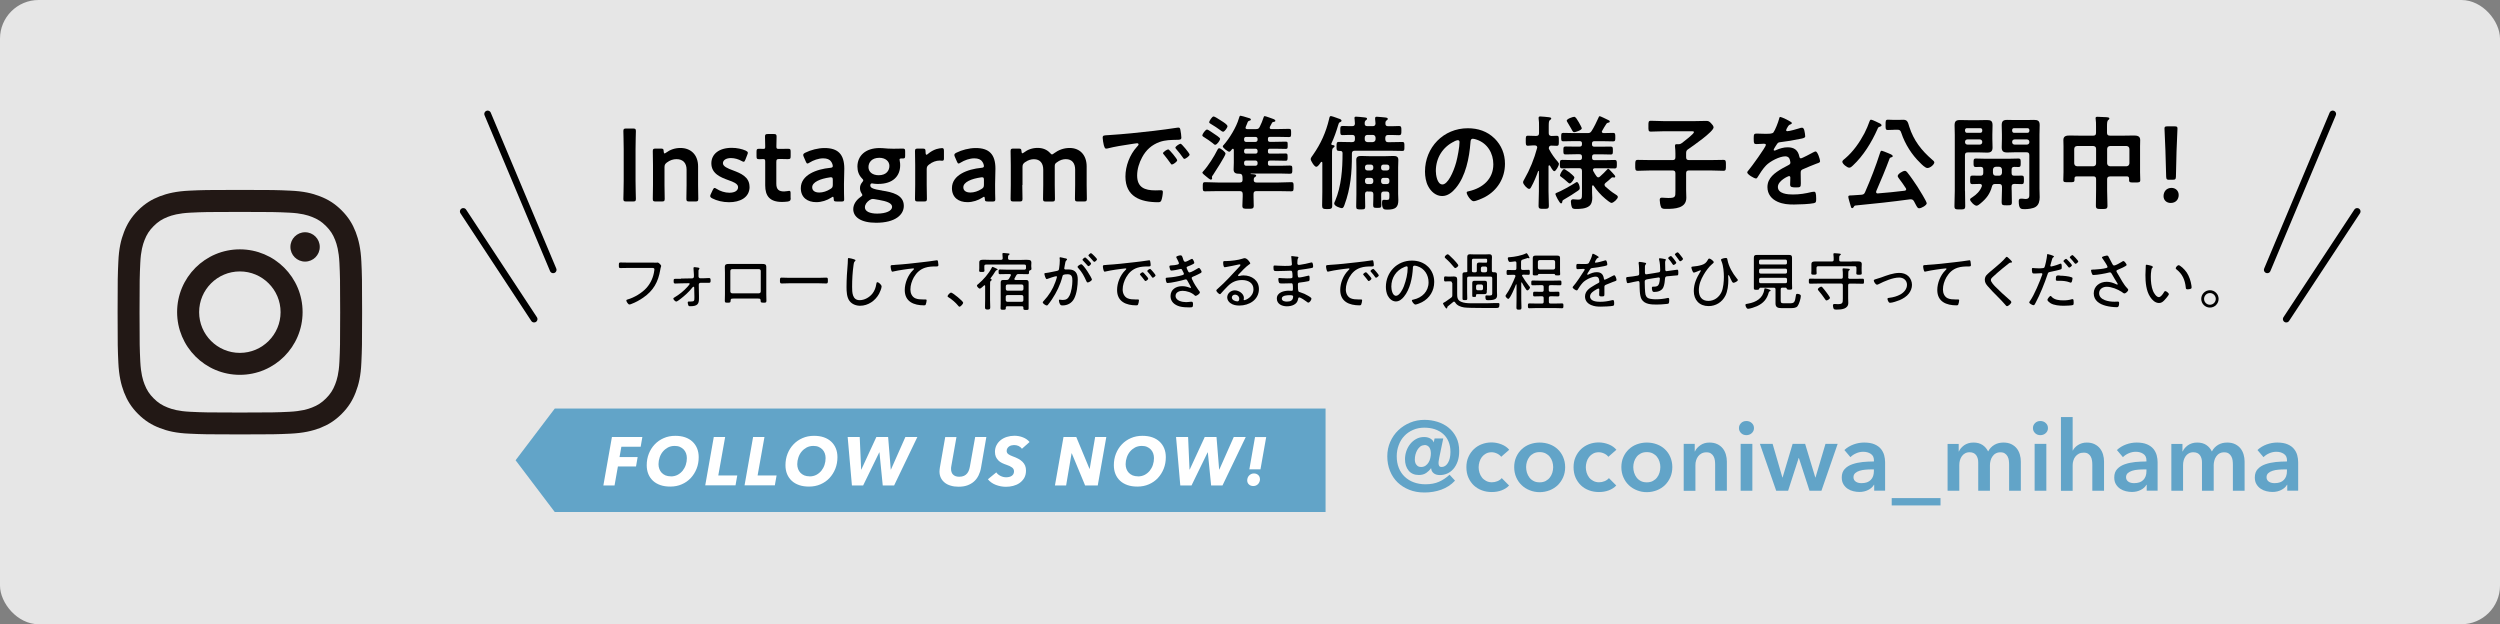 <?xml version="1.0" encoding="UTF-8"?><svg id="_レイヤー_2" xmlns="http://www.w3.org/2000/svg" viewBox="0 0 371.37 92.73"><rect x="0" y="0" width="371.37" height="92.73" fill="#808080" stroke="none"/><defs><style>.cls-1{fill:#221815;}.cls-2{opacity:.8;}.cls-2,.cls-3{fill:#fff;}.cls-4{fill:none;stroke:#000;stroke-linecap:round;stroke-linejoin:round;}.cls-5{fill:#62a4c8;}</style></defs><g id="_レイヤー_4"><rect class="cls-2" y="0" width="371.37" height="92.73" rx="5.74" ry="5.74"/><path class="cls-1" d="M35.63,31.48c4.85,0,5.42.02,7.34.11,1.77.08,2.73.38,3.37.63.85.33,1.45.72,2.09,1.36.64.64,1.03,1.24,1.36,2.09.25.64.54,1.6.63,3.37.09,1.91.11,2.49.11,7.34s-.02,5.42-.11,7.34c-.08,1.77-.38,2.73-.63,3.37-.33.85-.72,1.45-1.36,2.09-.64.64-1.24,1.03-2.09,1.36-.64.25-1.6.54-3.37.63-1.91.09-2.49.11-7.34.11s-5.42-.02-7.34-.11c-1.77-.08-2.73-.38-3.37-.63-.85-.33-1.45-.72-2.09-1.36-.64-.64-1.03-1.24-1.36-2.09-.25-.64-.54-1.6-.63-3.37-.09-1.91-.11-2.49-.11-7.34s.02-5.42.11-7.34c.08-1.77.38-2.73.63-3.37.33-.85.72-1.45,1.36-2.09.64-.64,1.24-1.03,2.09-1.36.64-.25,1.6-.54,3.37-.63,1.91-.09,2.49-.11,7.34-.11M35.63,28.21c-4.93,0-5.55.02-7.49.11-1.93.09-3.25.4-4.41.84-1.19.46-2.21,1.08-3.22,2.09-1.01,1.01-1.63,2.02-2.09,3.22-.45,1.15-.76,2.47-.84,4.41-.09,1.94-.11,2.55-.11,7.49s.02,5.55.11,7.49c.09,1.93.4,3.25.84,4.41.46,1.19,1.08,2.21,2.09,3.22,1.01,1.01,2.02,1.63,3.22,2.09,1.15.45,2.47.76,4.41.84,1.94.09,2.55.11,7.49.11s5.55-.02,7.49-.11c1.93-.09,3.25-.4,4.41-.84,1.19-.46,2.21-1.08,3.22-2.09,1.01-1.01,1.63-2.02,2.09-3.22.45-1.15.76-2.47.84-4.41.09-1.94.11-2.55.11-7.49s-.02-5.55-.11-7.49c-.09-1.93-.4-3.25-.84-4.41-.46-1.19-1.08-2.21-2.09-3.22-1.01-1.01-2.02-1.63-3.22-2.09-1.15-.45-2.47-.76-4.41-.84-1.94-.09-2.55-.11-7.49-.11h0Z"/><path class="cls-1" d="M35.63,37.04c-5.15,0-9.32,4.17-9.32,9.32s4.17,9.32,9.32,9.32,9.32-4.17,9.32-9.32-4.17-9.32-9.32-9.32ZM35.63,52.42c-3.34,0-6.05-2.71-6.05-6.05s2.71-6.05,6.05-6.05,6.05,2.71,6.05,6.05-2.71,6.05-6.05,6.05Z"/><circle class="cls-1" cx="45.32" cy="36.68" r="2.18"/><path d="M93.04,29.93c-.35,0-.44-.06-.44-.38,0-.11.05-1.79.05-2.68v-4.72c0-.89-.05-2.57-.05-2.68,0-.32.09-.38.44-.38h.98c.35,0,.44.06.44.38,0,.11-.05,1.79-.05,2.68v4.72c0,.89.05,2.57.05,2.68,0,.32-.09.38-.44.38h-.98Z"/><path d="M98.71,27.48c0,.69.03,1.96.03,2.07,0,.32-.09.38-.44.38h-.89c-.35,0-.44-.06-.44-.38,0-.11.03-1.38.03-2.07v-2.96c0-.69-.03-1.96-.03-2.07,0-.32.09-.38.44-.38h.74c.37,0,.43.06.44.43.02.2.05.29.12.29.05,0,.12-.03.23-.11.58-.43,1.3-.7,2.13-.7,1.58,0,2.63,1.04,2.63,2.74v2.76c0,.69.03,1.96.03,2.07,0,.32-.09.38-.44.38h-.89c-.35,0-.44-.06-.44-.38,0-.11.03-1.38.03-2.07v-2.28c0-.93-.49-1.56-1.5-1.56-.48,0-.97.15-1.44.51-.26.21-.34.35-.34.69v2.65Z"/><path d="M111.35,27.74c0,1.62-1.44,2.3-3.05,2.3-.93,0-1.84-.23-2.51-.58-.2-.11-.29-.2-.29-.34,0-.08.03-.17.09-.29l.28-.6c.11-.21.17-.31.28-.31.08,0,.17.05.31.14.52.34,1.24.57,1.88.57.78,0,1.3-.29,1.3-.83,0-.49-.66-.77-1.44-1.04-1.13-.41-2.53-.95-2.53-2.5,0-1.33,1.09-2.3,3.03-2.3.78,0,1.53.17,2.07.41.21.11.32.18.32.34,0,.06-.03.15-.08.28l-.28.72c-.09.21-.15.32-.26.32-.08,0-.17-.05-.31-.12-.44-.25-1.01-.43-1.58-.43-.72,0-1.19.31-1.19.77s.69.77,1.5,1.06c1.13.43,2.45.95,2.45,2.44Z"/><path d="M117.46,29.4c0,.38-.08.47-.44.54-.26.03-.57.06-.84.06-1.87,0-2.51-.92-2.51-2.47v-3.52c0-.31-.05-.38-.31-.38-.18,0-.44.02-.52.02-.4,0-.46-.06-.46-.46v-.63c0-.4.06-.46.46-.46.12,0,.37.02.54.02.26,0,.29-.05.29-.37,0-.48-.03-1.35-.03-1.46,0-.32.09-.38.44-.38h.84c.35,0,.44.06.44.38,0,.11-.03.92-.03,1.46,0,.32.05.37.35.37h.41c.28,0,.75-.02.9-.02.4,0,.46.06.46.44v.66c0,.38-.06.44-.46.44-.14,0-.63-.02-.9-.02h-.31c-.38,0-.46.08-.46.46v3.2c0,.87.37,1.16,1.16,1.16.29,0,.64-.09.75-.09.18,0,.21.11.21.4v.64Z"/><path d="M124.28,29.93c-.35,0-.43-.03-.44-.44-.02-.17-.03-.26-.12-.26-.05,0-.11.03-.21.11-.66.43-1.47.69-2.25.69-1.32,0-2.3-.69-2.3-2.08,0-1.96,2.31-2.82,4.37-3.02.26-.02.37-.08.38-.25,0-.15-.09-.48-.25-.67-.21-.32-.6-.49-1.18-.49-.67,0-1.47.28-2.02.63-.14.09-.23.14-.31.14-.11,0-.17-.09-.26-.31l-.29-.67c-.06-.12-.08-.21-.08-.29,0-.14.09-.23.31-.34.8-.4,1.88-.69,2.86-.69,1.96,0,2.93.9,2.93,3.06l-.05,2.33c-.02.87.03,1.98.03,2.24s-.09.32-.43.32h-.69ZM123.45,26.33c-.06,0-.11,0-.18.02-1.41.2-2.62.7-2.62,1.47,0,.51.41.78,1.06.78.54,0,1.13-.2,1.62-.51.31-.18.38-.31.38-.67v-.67c0-.31-.05-.41-.26-.41Z"/><path d="M131.03,28.31c1.47.23,3.23.61,3.23,2.27,0,1.3-1.23,2.51-4.12,2.51-2.28,0-3.39-.86-3.39-2.02,0-.7.43-1.35,1.09-1.81.18-.12.26-.2.26-.29,0-.06-.05-.15-.15-.31-.12-.2-.2-.43-.2-.72,0-.34.12-.61.31-.84.12-.15.18-.23.18-.31,0-.09-.08-.17-.21-.31-.43-.44-.66-1.03-.66-1.73,0-1.58,1.16-2.76,3.31-2.76.17,0,.32,0,.48.02.49.05,1,.08,1.47.08h.25c.44,0,1.01-.02,1.21-.02.32,0,.37.08.37.43v.63c0,.34-.05.41-.34.41h-.23c-.2,0-.26.05-.26.17,0,.06.02.14.03.23.05.2.06.4.06.61,0,1.59-1.06,2.77-3.25,2.77-.2,0-.4,0-.6-.03-.09-.02-.28-.05-.34-.05-.15,0-.25.11-.25.31,0,.4.57.57,1.75.75ZM129.64,29.56c-.17,0-.31.06-.49.18-.4.28-.67.64-.67,1.06,0,.6.72.93,1.82.93,1.35,0,2.22-.43,2.22-1s-.84-.84-1.93-1.03c-.23-.05-.48-.08-.69-.12-.09-.02-.18-.03-.26-.03ZM129.01,24.83c0,.69.57,1.2,1.52,1.2,1.16,0,1.59-.72,1.59-1.39s-.58-1.2-1.49-1.2c-1.13,0-1.62.69-1.62,1.39Z"/><path d="M137.66,27.48c0,.69.03,1.96.03,2.07,0,.32-.09.38-.44.38h-.89c-.35,0-.44-.06-.44-.38,0-.11.03-1.38.03-2.07v-2.96c0-.69-.03-1.96-.03-2.07,0-.32.09-.38.44-.38h.64c.4,0,.49.06.49.46,0,.34.05.46.14.46.05,0,.12-.05.23-.14.38-.32.78-.55,1.23-.7.28-.08.63-.15.84-.15.23,0,.29.11.29.41v1.16c0,.23-.09.31-.26.31-.08,0-.21-.03-.37-.03-.52,0-1.12.21-1.59.6-.26.2-.34.35-.34.69v2.34Z"/><path d="M146.73,29.93c-.35,0-.43-.03-.44-.44-.02-.17-.03-.26-.12-.26-.05,0-.11.03-.21.11-.66.43-1.47.69-2.25.69-1.32,0-2.3-.69-2.3-2.08,0-1.96,2.31-2.82,4.37-3.02.26-.02.37-.08.38-.25,0-.15-.09-.48-.25-.67-.21-.32-.6-.49-1.18-.49-.67,0-1.47.28-2.02.63-.14.09-.23.14-.31.14-.11,0-.17-.09-.26-.31l-.29-.67c-.06-.12-.08-.21-.08-.29,0-.14.09-.23.31-.34.8-.4,1.88-.69,2.86-.69,1.96,0,2.93.9,2.93,3.06l-.05,2.33c-.02.87.03,1.98.03,2.24s-.09.32-.43.32h-.69ZM145.9,26.33c-.06,0-.11,0-.18.02-1.41.2-2.62.7-2.62,1.47,0,.51.41.78,1.06.78.54,0,1.13-.2,1.62-.51.31-.18.38-.31.38-.67v-.67c0-.31-.05-.41-.26-.41Z"/><path d="M151.86,27.48c0,.69.03,1.96.03,2.07,0,.32-.09.38-.44.38h-.89c-.35,0-.44-.06-.44-.38,0-.11.03-1.38.03-2.07v-2.96c0-.69-.03-1.96-.03-2.07,0-.32.09-.38.44-.38h.75c.35,0,.41.06.43.41.02.2.05.29.12.29.05,0,.12-.03.23-.11.55-.43,1.26-.69,2.04-.69s1.39.26,1.84.74c.14.15.21.23.31.23.08,0,.15-.06.31-.18.63-.47,1.41-.78,2.3-.78,1.52,0,2.53,1.04,2.53,2.74v2.76c0,.69.03,1.96.03,2.07,0,.32-.09.38-.44.38h-.89c-.35,0-.44-.06-.44-.38,0-.11.03-1.38.03-2.07v-2.28c0-.93-.44-1.56-1.39-1.56-.43,0-.89.14-1.35.49-.25.18-.29.28-.29.6v2.76c0,.69.03,1.96.03,2.07,0,.32-.09.38-.44.38h-.89c-.35,0-.44-.06-.44-.38,0-.11.03-1.38.03-2.07v-2.28c0-.93-.44-1.56-1.39-1.56-.44,0-.89.14-1.35.47-.26.21-.34.35-.34.69v2.68Z"/><path d="M164.69,20.07c2.24-.14,4.47-.37,6.69-.63,1.16-.14,2.33-.29,3.48-.47.06-.02.14-.02.2-.02.23,0,.26.2.29.38.06.26.14.86.14,1.12,0,.34-.32.31-.69.32-.89.02-1.67.02-2.54.32-1.18.43-2.01,1.18-2.6,2.28-.44.81-.74,1.76-.74,2.7,0,1.78,1.13,2.21,2.7,2.21.26,0,.6-.02.77-.02.23,0,.35.02.35.26,0,.31-.11.98-.23,1.26-.11.23-.23.26-.49.26-2.6,0-4.84-.83-4.84-3.81,0-1.56.64-3.25,1.69-4.4.17-.18.26-.29.26-.37,0-.14-.12-.18-.23-.18s-.81.12-.97.14c-1.03.15-2.41.37-3.39.63-.08.02-.15.03-.23.03-.21,0-.29-.34-.34-.51-.06-.26-.17-.84-.17-1.1,0-.4.21-.35.89-.4ZM174.87,23.8c0,.23-.61.64-.78.64-.11,0-.15-.11-.21-.18-.31-.44-.64-.87-.98-1.29-.05-.05-.14-.14-.14-.21,0-.18.61-.57.78-.57s1.33,1.42,1.33,1.61ZM176.72,22.96c0,.21-.6.64-.78.64-.11,0-.17-.12-.23-.2-.25-.37-.69-.93-1-1.27-.05-.05-.11-.14-.11-.2,0-.18.6-.58.78-.58.15,0,1.33,1.42,1.33,1.61Z"/><path d="M180.53,21.52c-.12,0-.29-.17-.38-.25-.35-.28-.87-.63-1.24-.86-.14-.09-.31-.17-.31-.31,0-.17.46-.86.71-.86.15,0,.8.48.96.58.21.15.98.61.98.81,0,.18-.44.87-.72.87ZM180.2,25.98c-.06.08-.17.21-.17.32,0,.05.03.12.03.18,0,.12-.09.21-.2.21s-.51-.32-.74-.52c-.11-.09-.51-.4-.51-.51,0-.09.12-.2.17-.26.67-.72,1.61-2.21,2.04-3.09.06-.11.14-.29.28-.29.25,0,.95.58.95.8,0,.32-1.58,2.74-1.85,3.16ZM185.01,18.95c0,.17.12.23.28.23h1.26c.31,0,.44-.06.58-.34.21-.43.43-.93.57-1.39.03-.08.05-.2.17-.2.14,0,1.12.37,1.32.44.09.05.26.11.26.25,0,.12-.11.14-.18.15-.14.03-.25.03-.32.17-.11.18-.2.38-.31.58-.02.05-.03.08-.03.12,0,.17.12.21.26.21h1c.54,0,1.07-.03,1.61-.03.31,0,.31.14.31.61s0,.61-.31.61c-.54,0-1.07-.03-1.61-.03h-1.23c-.2,0-.29.08-.29.29v.14c0,.21.09.31.29.31h.74c.54,0,1.07-.03,1.61-.03.31,0,.29.12.29.54,0,.38.02.54-.28.54-.55,0-1.09-.03-1.62-.03h-.74c-.2,0-.29.09-.29.29v.15c0,.21.09.29.29.29h.69c.55,0,1.1-.02,1.65-.02.28,0,.29.12.29.54s-.02.54-.29.54c-.55,0-1.1-.03-1.65-.03h-.69c-.2,0-.29.09-.29.29v.17c0,.21.09.31.29.31h1.69c.43,0,.86-.03,1.29-.03.37,0,.35.17.35.61,0,.47,0,.61-.37.61-.41,0-.84-.03-1.27-.03h-4.5s-.06.02-.06.05.05.03.08.03c.43.03.75.03.75.23,0,.11-.08.15-.18.21-.17.11-.17.23-.18.4-.02.31.14.41.41.41h3.31c.61,0,1.24-.05,1.85-.05.37,0,.35.18.35.69s0,.67-.34.67c-.63,0-1.24-.03-1.87-.03h-3.31c-.31,0-.43.12-.43.43v.4c0,.44.03.89.03,1.33,0,.47-.2.46-.86.46-.58,0-.83.02-.83-.43s.05-.92.05-1.36v-.4c0-.31-.14-.43-.43-.43h-3.29c-.63,0-1.24.03-1.87.03-.35,0-.34-.18-.34-.67s-.02-.69.34-.69c.63,0,1.24.05,1.87.05h3.29c.28,0,.41-.11.41-.4,0-.63-.02-.9-.49-.9s-.84-.08-.84-.63c0-.31.03-.64.03-1v-1.93c-.02-.08-.05-.15-.14-.15-.05,0-.08.02-.12.06-.18.23-.28.38-.43.38-.17,0-.95-.55-.95-.8,0-.08.06-.14.11-.18.87-.97,1.92-2.7,2.27-3.94.08-.25.11-.43.26-.43.11,0,.81.21.95.26.34.09.58.14.58.31,0,.12-.12.14-.21.17-.2.06-.23.12-.35.44-.05.11-.11.25-.18.43-.02.05-.03.09-.03.14ZM181.67,19.56c-.12,0-.28-.14-.38-.21-.44-.32-.9-.64-1.39-.92-.11-.06-.28-.15-.28-.29,0-.12.41-.84.66-.84.15,0,.69.35,1,.55.08.05.12.08.17.11.28.18.89.54.89.8,0,.2-.43.81-.66.81ZM186.52,21.08c.17-.02.29-.12.29-.31v-.14c0-.18-.12-.28-.29-.29h-1.42c-.18,0-.29.11-.29.29v.14c0,.18.11.31.29.31h1.42ZM184.81,22.53c0,.18.11.29.29.29h1.42c.17,0,.29-.11.29-.29v-.15c-.02-.17-.12-.28-.29-.29h-1.42c-.18,0-.28.12-.29.29v.15ZM186.81,24.14c-.02-.17-.12-.28-.29-.29h-1.42c-.18,0-.28.12-.29.29v.17c0,.18.11.31.29.31h1.42c.17-.02.29-.12.29-.31v-.17Z"/><path d="M195.53,24.78c-.28,0-.83-.89-.83-1.15,0-.18.23-.46.35-.63,1.15-1.64,1.92-3.35,2.38-5.3.06-.26.08-.46.28-.46.09,0,.49.14.83.26.18.08.34.12.43.15.17.06.31.15.31.28,0,.11-.11.17-.2.21-.2.08-.2.14-.29.43-.25.86-.63,1.95-1.01,2.74,0,.02-.02.05-.02.08,0,.09.06.14.14.15.11.02.35.02.35.17,0,.12-.12.18-.2.25-.17.12-.18.34-.18.93v5.62c0,.67.03,1.36.03,2.04,0,.43-.15.51-.75.51s-.75-.08-.75-.51c0-.69.03-1.36.03-2.04v-4.32c0-.08-.03-.15-.11-.15-.05,0-.08.03-.11.06-.14.21-.43.67-.67.67ZM198.88,22.41c-.35,0-.34-.21-.34-.66,0-.47,0-.67.34-.67.58,0,1.16.03,1.75.03h.21c.31,0,.43-.12.43-.43v-.23c0-.28-.11-.41-.41-.41-.46-.02-.93.03-1.41.03-.37,0-.35-.18-.35-.69s-.02-.67.37-.67c.48,0,.93.05,1.39.03.29,0,.4-.12.41-.4l-.05-.66s-.02-.09-.02-.15c0-.17.11-.2.25-.2.2,0,1.01.08,1.24.11.14.02.38.02.38.2,0,.11-.06.14-.18.23-.15.12-.17.28-.17.46-.02.31.14.41.43.41h.75c.29,0,.41-.11.43-.4-.02-.21-.03-.43-.06-.64v-.15c0-.17.11-.21.25-.21.21,0,1.01.09,1.26.11.12.02.37.03.37.21,0,.11-.08.14-.18.23-.15.11-.17.25-.17.43-.02.31.12.43.41.43.54.02,1.06-.03,1.59-.03.38,0,.37.2.37.67s.02.69-.37.69c-.54,0-1.06-.05-1.59-.03-.29,0-.4.12-.43.41v.23c.03.31.14.43.43.43h.34c.58,0,1.16-.03,1.75-.03.34,0,.32.18.32.67s.02.66-.32.66c-.58,0-1.16-.03-1.75-.03h-5.3c-.29,0-.43.12-.43.41v.23c0,2.6-.18,4.92-1.1,7.4-.08.2-.15.49-.41.49-.15,0-1.12-.28-1.12-.69,0-.12.08-.28.14-.38.93-2.22,1.1-4.72,1.1-7.09,0-.25-.12-.34-.35-.34h-.18ZM203.2,28.43c-.31,0-.43.12-.43.43v.06c0,.58.03,1.18.03,1.76,0,.38-.09.43-.67.43-.52,0-.67-.03-.67-.41,0-.6.03-1.18.03-1.78v-4.04c0-.38-.02-.75-.02-1.13,0-.49.31-.58.74-.58.38,0,.77.03,1.16.03h2.44c.38,0,.78-.03,1.16-.03.44,0,.75.08.75.58,0,.38-.03.75-.03,1.12v3.91c0,.32.03.63.03.95,0,1.09-.44,1.41-1.67,1.41-.48,0-.75-.05-.75-1,0-.34.05-.46.26-.46.15,0,.31.02.46.02.38,0,.37-.15.37-.7v-.12c0-.31-.12-.43-.43-.43h-.38c-.29,0-.41.12-.41.43-.02.52.03,1.04.03,1.56,0,.43-.12.44-.61.44s-.61-.02-.61-.44c0-.52.05-1.04.03-1.56,0-.31-.12-.43-.43-.43h-.37ZM202.73,20.68c0,.28.15.4.41.43h.77c.26-.03.4-.15.43-.43v-.23c-.03-.26-.17-.41-.43-.41h-.77c-.26,0-.41.15-.41.41v.23ZM204,24.8c0-.21-.15-.35-.37-.35h-.49c-.21,0-.37.14-.37.35v.17c0,.21.15.35.37.35h.49c.21,0,.37-.14.37-.35v-.17ZM203.14,26.42c-.21,0-.37.14-.37.37v.18c0,.21.15.37.37.37h.49c.21,0,.37-.15.37-.37v-.18c0-.23-.15-.37-.37-.37h-.49ZM206.02,25.32c.23,0,.37-.14.37-.35v-.17c0-.21-.14-.35-.37-.35h-.51c-.21,0-.35.14-.35.35v.17c0,.21.14.35.35.35h.51ZM205.16,26.97c0,.21.14.37.35.37h.51c.23,0,.37-.15.37-.37v-.18c0-.23-.14-.37-.37-.37h-.51c-.21,0-.35.14-.35.37v.18Z"/><path d="M222.01,20.56c1.03,1.03,1.55,2.31,1.55,3.77,0,2.13-1.12,3.95-2.99,4.95-.35.18-1.3.61-1.67.61-.4,0-1.03-.95-1.03-1.29,0-.15.23-.18.38-.21,2.01-.47,3.58-1.79,3.58-3.98,0-1.64-.86-3.11-2.45-3.66-.14-.05-.44-.14-.58-.14-.35,0-.35.34-.37.6-.17,2.24-.7,4.96-2.18,6.73-.51.61-1.18,1.18-2.02,1.18-.93,0-1.67-.67-2.08-1.46-.34-.63-.47-1.46-.47-2.18,0-3.58,2.74-6.43,6.36-6.43,1.5,0,2.88.44,3.97,1.52ZM216.05,21c-1.75.83-2.76,2.47-2.76,4.41,0,.57.2,1.99.98,1.99s1.62-1.75,2.05-3.31c.2-.74.49-2.25.49-2.99,0-.15-.08-.28-.25-.28-.12,0-.4.11-.52.17Z"/><path d="M231.43,24.08c.06.08.15.17.15.28,0,.21-.44,1.07-.69,1.07-.21,0-.52-.6-.64-.81-.03-.03-.06-.06-.11-.06-.08,0-.09.06-.11.12v3.75c0,.7.05,1.42.05,2.13,0,.44-.15.46-.75.46s-.78,0-.78-.46c0-.7.05-1.42.05-2.13v-2.96c0-.08-.05-.08-.06-.08-.03,0-.05.02-.06.05-.26.74-.63,1.64-1.01,2.31-.06.12-.15.31-.32.31-.29,0-.9-.69-.9-.98,0-.15.12-.34.2-.48.81-1.41,1.46-3.02,1.88-4.6,0-.03.02-.06.02-.11,0-.21-.17-.29-.35-.29-.38-.02-.8.05-1.04.05-.32,0-.31-.23-.31-.74,0-.54-.02-.75.31-.75.25,0,.69.03,1.12.03h.11c.31,0,.43-.12.43-.43v-1.01c0-.4,0-.8-.06-1.12v-.15c0-.15.12-.18.26-.18.2,0,1.01.08,1.24.11.12.02.37.02.37.2,0,.11-.08.14-.2.23-.15.11-.17.38-.17.89v1.04c0,.29.11.4.41.43.11,0,.72-.03.78-.03.34,0,.31.23.31.74s.03.75-.31.75c-.14,0-.6-.03-.81-.03-.23,0-.35.12-.37.37,0,.08.02.11.05.18.35.67.83,1.35,1.33,1.9ZM234.42,28.32c-.69.49-1.29.84-2.04,1.29-.26.15-.29.18-.31.4,0,.09-.09.21-.18.21-.23,0-.84-1.26-.84-1.39,0-.09.08-.14.15-.17.64-.23,2.22-1.12,2.85-1.53.06-.03.12-.09.18-.09.25,0,.44.61.44.89,0,.21-.11.29-.26.4ZM237.41,26.35c.11,0,.17-.05.26-.12.35-.32.7-.64,1.03-1.01.05-.05.12-.14.2-.14s.18.11.35.29c.11.12.25.28.37.4.18.2.32.34.32.46,0,.09-.08.15-.15.15-.03,0-.08-.02-.09-.02-.05-.02-.09-.02-.12-.02-.08,0-.17.03-.21.08-.31.29-.57.52-.87.75-.08.08-.15.15-.15.28,0,.11.06.18.12.26.47.41.92.8,1.46,1.13.14.09.4.23.4.41,0,.29-.64.89-.95.89-.17,0-.78-.49-.93-.63-.63-.52-1.26-1.23-1.72-1.92-.03-.03-.06-.06-.11-.06-.08,0-.11.08-.12.15v.92c0,.26.03.52.03.78,0,.44-.09.95-.46,1.23-.52.4-1.33.43-1.96.43-.18,0-.48,0-.58-.2-.11-.2-.18-.66-.18-.89,0-.21.11-.35.32-.35.06,0,.18,0,.26.02.17.02.34.03.46.03.6,0,.61-.17.61-.93v-3.31c0-.31-.12-.43-.43-.43h-.89c-.54,0-1.09.03-1.62.03-.35,0-.34-.2-.34-.63,0-.46,0-.63.35-.63.54,0,1.07.03,1.61.03h.95c.26,0,.37-.11.37-.35v-.15c0-.26-.11-.37-.37-.37h-.55c-.51,0-1.01.03-1.52.03-.34,0-.32-.2-.32-.6s-.02-.58.34-.58c.51,0,1,.02,1.5.02h.55c.26,0,.37-.11.37-.35v-.12c0-.25-.11-.35-.37-.35h-.74c-.54,0-1.09.03-1.64.03-.35,0-.34-.17-.34-.64s0-.61.34-.61c.55,0,1.1.03,1.64.03h1.93c.31,0,.44-.05.61-.31.32-.49.78-1.41,1.01-1.95.05-.12.08-.25.21-.25.08,0,.98.43,1.13.51.21.09.35.15.35.28,0,.14-.12.15-.32.2-.09.02-.15.09-.2.17-.23.32-.41.67-.61,1.01-.03.05-.05.08-.05.14,0,.14.12.18.25.2.48,0,.93-.03,1.41-.03.35,0,.34.18.34.63s.02.63-.34.63c-.55,0-1.1-.03-1.65-.03h-1.1c-.26,0-.37.11-.37.35v.12c0,.25.11.35.37.35h.9c.49,0,1-.02,1.49-.02.35,0,.34.17.34.58s.02.6-.32.6c-.51,0-1-.03-1.5-.03h-.9c-.26,0-.37.12-.37.37v.15c0,.25.11.35.37.35h1.35c.55,0,1.09-.03,1.62-.03.35,0,.34.2.34.63s.02.63-.34.63c-.54,0-1.09-.03-1.62-.03h-1.3c-.14.02-.29.06-.29.23,0,.08.03.15.06.21.14.26.29.51.46.74.08.09.15.18.29.18ZM233.18,27.25c-.11,0-.2-.09-.38-.25-.29-.25-.61-.55-.96-.78-.08-.05-.11-.08-.11-.17,0-.15.38-.93.61-.93.11,0,.38.2.58.34.06.03.11.08.14.09.18.15.81.63.81.81,0,.2-.44.89-.69.89ZM233.84,19.64c-.15,0-.25-.15-.43-.51-.12-.23-.31-.55-.57-.97-.03-.06-.11-.17-.11-.23,0-.28.93-.58,1.12-.58.21,0,.44.41.69.83.21.38.43.77.43.89,0,.26-.93.57-1.13.57Z"/><path d="M250.47,22.78v.57c0,.31.12.43.43.43h3.17c.64,0,1.29-.03,1.93-.03.4,0,.38.2.38.81s.02.81-.38.81c-.64,0-1.29-.05-1.93-.05h-3.17c-.31,0-.43.12-.43.43v2.45c0,.4.03.8.03,1.18,0,1.58-1.75,1.65-2.94,1.65-.34,0-.69.02-.81-.26-.12-.25-.2-.78-.2-1.06,0-.21.06-.35.31-.35.09,0,.25.02.34.02.17.02.44.03.61.03,1.09,0,1.07-.18,1.07-1.04v-2.62c0-.31-.12-.43-.43-.43h-3.23c-.64,0-1.29.05-1.93.05-.4,0-.38-.21-.38-.81s0-.81.38-.81c.64,0,1.29.03,1.93.03h3.23c.31,0,.43-.12.43-.43v-.55c0-.35-.02-.69-.06-1.03v-.14c0-.2.12-.21.28-.21h.26c.2,0,.32-.06.48-.17.26-.2,1.79-1.36,1.79-1.61,0-.17-.21-.14-.41-.14h-4.14c-.61,0-1.23.05-1.84.05-.4,0-.37-.21-.37-.8,0-.61-.02-.81.37-.81.61,0,1.23.05,1.84.05h4.76c.54,0,1.07-.03,1.61-.03.35,0,.46.08.7.32.14.14.4.43.4.64,0,.64-3.11,2.79-3.74,3.22-.28.18-.34.32-.34.64Z"/><path d="M266.17,18.29c0,.09-.11.15-.18.18-.25.09-.31.17-.51.52-.05.08-.15.26-.15.35,0,.11.08.15.17.15.31,0,1.46-.32,1.78-.43.11-.05.28-.09.38-.09.26,0,.34.25.38.46.05.2.12.61.12.83,0,.26-.49.32-.81.38-.97.2-1.93.37-2.9.48-.25.03-.31.06-.46.25-.09.12-.52.78-.52.89,0,.06.06.11.12.11.09,0,.2-.05.28-.09.52-.23,1.1-.4,1.67-.4.98,0,1.55.41,1.75,1.38.03.14.08.26.23.26.18,0,1.55-.74,1.79-.87.11-.05.28-.15.4-.15.29,0,.66,1.18.66,1.44,0,.18-.17.25-.46.34-.06.03-.14.05-.21.08-.61.23-1.21.49-1.81.75-.28.11-.4.2-.4.51v.2c0,.48.02.93.02,1.41,0,.55-.08.61-.66.61-.66,0-.93-.03-.93-.43,0-.34.03-.67.03-1,0-.14-.05-.26-.2-.26-.08,0-1.65.67-1.65,1.62,0,1.03,1.49,1.12,2.22,1.12,1.03,0,1.85-.14,2.85-.38.09-.02.2-.03.31-.03.2,0,.31.17.31,1.04,0,.46-.02.58-.35.66-.58.14-2.28.2-2.94.2-.87,0-1.61-.05-2.42-.4-.93-.41-1.53-1.15-1.53-2.19,0-1.38,1.12-2.13,2.18-2.76.31-.18.63-.35.95-.51.15-.08.28-.17.28-.35,0-.11-.05-.32-.08-.43-.08-.34-.32-.52-.67-.52-.86,0-2.27.74-2.86,1.35-.44.44-.96,1.24-1.29,1.79-.05.08-.11.15-.21.15-.28,0-1.3-.61-1.3-.89,0-.12.12-.25.2-.34.35-.38,2.57-3.46,2.57-3.75,0-.14-.12-.18-.34-.18-.25,0-.6.05-1.07.05-.34,0-.4-.08-.4-.86,0-.61.06-.7.44-.7.26,0,.66.03,1.1.03h.44c.4,0,.81-.02.95-.2.26-.34.72-1.53.83-1.98.03-.17.06-.32.21-.32.14,0,1.72.7,1.72.93Z"/><path d="M278.68,18.06c.11.05.2.09.28.14.35.15.54.25.54.41,0,.12-.14.18-.25.21-.25.08-.25.11-.38.41-.86,1.93-2.07,3.91-3.63,5.36-.14.14-.34.32-.54.32-.32,0-1.03-.57-1.03-.89,0-.17.31-.4.43-.49,1.19-1.01,2.13-2.36,2.85-3.72.35-.69.52-1.1.78-1.82.05-.11.08-.21.21-.21.11,0,.61.21.74.28ZM275.39,30.71c-.06.09-.12.21-.26.21s-.18-.17-.26-.48c-.09-.34-.31-1.01-.31-1.21s.14-.2.61-.21c.44-.02.89-.05,1.33-.09.31-.03.43-.11.55-.38.84-1.92,1.59-3.85,2.22-5.82.05-.14.09-.34.26-.34.09,0,.63.23,1,.38.17.08.63.21.63.43,0,.11-.12.14-.21.17-.12.03-.2.06-.25.17-.61,1.64-1.29,3.25-1.98,4.84-.02.05-.03.09-.03.14,0,.15.12.23.26.21,1.33-.11,2.67-.23,3.98-.4.12-.02.23-.08.23-.21,0-.08-.03-.11-.06-.17-.32-.51-.67-.98-1.03-1.46-.06-.09-.17-.23-.17-.34,0-.31.75-.77,1.07-.77.15,0,.25.11.34.21.51.63,1.07,1.46,1.52,2.14.21.34,1.38,2.19,1.38,2.47s-.77.74-1.13.74c-.21,0-.29-.15-.55-.64-.06-.11-.14-.25-.21-.4-.11-.18-.23-.29-.46-.29h-.14c-2.7.37-5.41.66-8.12.92-.12.02-.14.06-.21.17ZM281.38,19.28c-.34,0-.64.03-.93.03-.38,0-.35-.2-.35-.78,0-.54-.02-.75.35-.75.28,0,.58.03.93.03h.6c.25,0,.51-.02.75-.02.64,0,.69.4.89,1.04.64,2.02,1.81,3.52,3.4,4.89.11.09.32.25.32.4,0,.29-.58.84-1.03.84-.32,0-.86-.55-1.07-.77-1.24-1.19-2.25-2.79-2.79-4.41-.14-.44-.26-.51-.63-.51h-.44Z"/><path d="M291.9,28.35c0,.75.03,1.5.03,2.25,0,.49-.15.51-.8.51s-.8-.02-.8-.49c0-.77.05-1.52.05-2.27v-8.32c0-.47-.03-.95-.03-1.42,0-.61.23-.78.81-.78.4,0,.78.02,1.16.02h1.7c.38,0,.75-.02,1.13-.02.6,0,.84.15.84.77,0,.46-.03.92-.03,1.38v.63c0,.43.03.86.03,1.29,0,.58-.25.77-.81.77-.38,0-.78-.03-1.16-.03h-1.7c-.31,0-.43.12-.43.43v5.3ZM294.46,19.33c0-.18-.11-.29-.29-.29h-1.98c-.18,0-.29.11-.29.29v.11c.02.17.11.29.29.29h1.98c.18,0,.28-.12.29-.29v-.11ZM291.9,21.11c0,.21.14.37.37.37h1.82c.21,0,.37-.15.37-.37v-.03c0-.21-.15-.37-.37-.37h-1.82c-.23,0-.37.15-.37.37v.03ZM298.83,28.19c0,.63.03,1.24.03,1.87,0,.43-.17.44-.75.44-.63,0-.77-.03-.77-.47,0-.61.05-1.23.05-1.84v-.43c0-.31-.14-.43-.43-.43h-.55c-.31,0-.43.09-.51.38-.29,1.09-.83,1.79-1.69,2.5-.15.12-.4.35-.6.35-.32,0-.96-.66-.96-.92,0-.15.21-.26.34-.34.61-.4,1.12-.89,1.39-1.58.02-.05.03-.09.03-.14,0-.18-.14-.25-.31-.26-.37,0-.74.03-1.1.03s-.34-.23-.34-.64c0-.46,0-.63.35-.63s.83.03,1.2.02c.29,0,.4-.14.4-.41v-.49c0-.28-.11-.41-.4-.41-.23,0-.46.02-.69.02-.37,0-.35-.21-.35-.63s-.02-.63.35-.63c.44,0,.89.03,1.32.03h3.66c.44,0,.89-.03,1.33-.03.37,0,.34.23.34.63s.03.63-.34.63c-.2,0-.4-.02-.6-.02-.29,0-.41.12-.41.41v.49c0,.28.09.41.38.41.31.02.84-.02,1.1-.02.35,0,.35.17.35.63s0,.64-.35.64c-.15,0-.92-.03-1.1-.03-.29.03-.38.14-.38.43v.43ZM296.96,26.1c.26,0,.4-.17.43-.41v-.49c-.03-.26-.17-.43-.43-.43h-.48c-.28.03-.4.17-.43.43v.49c.03.26.15.41.43.41h.48ZM299.33,22.62c-.38,0-.77.03-1.15.03-.58,0-.83-.17-.83-.77,0-.43.03-.86.03-1.29v-.63c0-.46-.03-.92-.03-1.38,0-.6.25-.77.81-.77.4,0,.78.02,1.16.02h1.7c.38,0,.75-.02,1.13-.02.58,0,.84.15.84.77,0,.47-.03.97-.03,1.44v8.01c0,.41.03.84.03,1.26,0,.54-.11,1.13-.6,1.44-.4.26-1.15.34-1.64.34-.54,0-.87-.02-.87-1.18,0-.21.05-.38.31-.38h.2c.14.02.34.05.48.05.64,0,.58-.38.58-.86v-5.65c0-.31-.12-.43-.43-.43h-1.7ZM301.46,19.33c0-.18-.11-.29-.29-.29h-1.98c-.18,0-.29.11-.29.29v.11c.02.17.11.29.29.29h1.98c.18,0,.28-.12.29-.29v-.11ZM298.9,21.11c0,.21.14.37.37.37h1.82c.21,0,.37-.15.37-.37v-.03c0-.21-.15-.37-.37-.37h-1.82c-.23,0-.37.15-.37.37v.03Z"/><path d="M313.44,26.21c-.29,0-.43.12-.43.43v1.58c0,.78.05,1.56.05,2.34,0,.47-.18.49-.86.49s-.86-.02-.86-.51c0-.77.03-1.55.03-2.33v-1.58c0-.31-.12-.43-.41-.43h-2.45c-.28,0-.35.12-.35.35v.17c0,.37-.18.35-.83.35s-.83.02-.83-.35.03-.78.03-1.18v-3.77c0-.32-.02-.64-.02-.98,0-.6.46-.66.95-.66.46,0,.93.02,1.39.02h2.1c.29,0,.41-.12.41-.43v-.93c0-.38,0-.78-.05-1.09-.02-.05-.02-.09-.02-.15,0-.18.14-.2.29-.2.29,0,1.04.05,1.36.06.14.02.4.02.4.2,0,.11-.08.15-.18.23-.15.12-.17.47-.17.95v.93c0,.31.14.43.43.43h2.15c.46,0,.92-.02,1.38-.02.49,0,.97.06.97.66,0,.34-.02.66-.02.98v3.8c0,.4.03.8.03,1.19,0,.35-.2.35-.83.35s-.83.02-.83-.35v-.21c0-.25-.11-.35-.35-.35h-2.5ZM311.37,22.12c0-.28-.15-.4-.41-.43h-2.41c-.28.03-.4.15-.43.43v2.15c.03.26.15.4.43.43h2.41c.26-.03.41-.17.41-.43v-2.15ZM316.32,22.12c-.03-.28-.17-.4-.43-.43h-2.45c-.26.03-.4.15-.43.43v2.15c.03.26.17.4.43.43h2.45c.26-.03.4-.17.43-.43v-2.15Z"/><path d="M323.64,28.97c0,.63-.41,1.18-1.19,1.18-.61,0-1.06-.41-1.06-1.01,0-.67.43-1.23,1.18-1.23.61,0,1.07.43,1.07,1.06ZM322.26,26.71c-.38,0-.46-.08-.48-.46l-.11-3.88c-.03-.92-.14-2.97-.14-3.28,0-.26.09-.32.43-.32h1.07c.34,0,.43.06.43.32,0,.31-.11,2.36-.14,3.37l-.09,3.78c-.02.38-.09.46-.48.46h-.51Z"/><path d="M97.14,39.02c.14,0,.27,0,.38,0,.05,0,.11-.02.16-.02.21,0,.54.41.54.5,0,.1-.08.17-.14.58-.3,1.8-1.02,3.1-2.54,4.14-.55.38-1.13.7-1.75.93-.08.04-.21.08-.3.08-.18,0-.45-.44-.45-.59,0-.1.08-.12.17-.15,1-.28,2.14-.96,2.84-1.74.63-.71,1.02-1.61,1.14-2.55,0-.05.02-.14.02-.19,0-.19-.15-.21-.34-.21h-3.53c-.39,0-.77.02-1.16.02-.25,0-.25-.08-.25-.43,0-.28,0-.4.24-.4.4,0,.78.02,1.18.02h3.8Z"/><path d="M101.16,41.38l1.66-.03c.16,0,.27-.13.26-.28v-.25c-.02-.3-.03-.61-.06-.91,0-.03,0-.08,0-.1,0-.1.07-.13.16-.13.1,0,.41.05.52.07.08.02.2.04.2.15,0,.07-.05.09-.08.14-.06.06-.06.13-.06.25,0,.18,0,.36,0,.55v.24c.02.14.11.26.27.26h.38c.18,0,.88-.04.92-.04.21,0,.23.13.23.4,0,.24-.05.31-.25.31h-1.25c-.15,0-.26.12-.26.27l.03,1.7c0,.12,0,.25,0,.38,0,.79-.23,1.13-1.3,1.13-.12,0-.22,0-.27-.12-.05-.09-.1-.32-.1-.43,0-.1.06-.15.16-.15.04,0,.18,0,.31,0,.51,0,.52-.12.52-.6v-.14l-.03-1.34c0-.07-.03-.12-.1-.12s-.1.06-.15.1c-.49.63-1.16,1.24-1.8,1.73-.11.08-.49.38-.62.38s-.43-.3-.43-.43c0-.08.08-.14.15-.18.7-.4,1.41-.98,1.94-1.57.07-.08.34-.38.34-.45s-.07-.1-.11-.1l-1.15.02c-.25,0-.79.03-.91.03-.19,0-.21-.15-.21-.3v-.1c0-.2,0-.3.23-.3h.88Z"/><path d="M112.54,39.21c.24,0,.46,0,.69,0,.38,0,.6.03.6.47,0,.26,0,.54,0,.8v3.2c0,.33.02.66.02.99,0,.29-.09.29-.46.29-.42,0-.39-.09-.4-.33,0-.27-.14-.28-.43-.28h-3.6c-.42,0-.42.06-.44.42,0,.18-.17.19-.39.19-.37,0-.46,0-.46-.29,0-.33.02-.66.02-.99v-3.2c0-.26-.02-.53-.02-.8,0-.42.21-.47.58-.47.24,0,.47,0,.71,0h3.59ZM108.76,39.98c-.15,0-.27.12-.27.27v3.05c0,.15.12.27.27.27h3.98c.15,0,.27-.12.27-.27v-3.05c0-.15-.11-.27-.27-.27h-3.98Z"/><path d="M121.6,41.27c.4,0,.98-.03,1.13-.03.24,0,.25.07.25.46,0,.22,0,.41-.23.41-.39,0-.77-.03-1.16-.03h-4.33c-.39,0-.77.03-1.16.03-.24,0-.24-.19-.24-.41,0-.4.03-.46.25-.46.15,0,.74.03,1.14.03h4.33Z"/><path d="M126.9,38.54c.08.02.18.06.18.14,0,.07-.06.1-.1.14-.14.12-.17.4-.19.57-.15,1.07-.21,2.14-.21,3.22,0,.81.02,1.98,1.12,1.98.72,0,1.44-.41,1.89-.97.33-.42.5-.89.58-1.41.02-.13.04-.29.16-.29.18,0,.63.38.63.64s-.25.84-.37,1.07c-.56,1.04-1.63,1.79-2.83,1.79-.59,0-1.21-.23-1.57-.72-.41-.55-.44-1.41-.44-2.07,0-1.17.08-2.34.18-3.51.02-.19.02-.37.02-.56,0-.13,0-.23.13-.23s.69.15.83.2Z"/><path d="M132.87,39.35c1.35-.08,2.69-.23,4.03-.39.67-.08,1.5-.17,2.15-.28.04,0,.08-.02.13-.02.11,0,.14.1.16.2.02.11.06.4.06.51,0,.21-.14.21-.38.21-.54,0-1.08.02-1.6.19-.76.25-1.27.74-1.67,1.42-.31.56-.51,1.18-.51,1.82,0,.53.22,1.09.75,1.31.34.14.71.16,1.07.16.12,0,.26,0,.37,0,.11,0,.22,0,.22.13,0,.16-.07.47-.13.61-.05.12-.11.14-.25.14-1.52,0-2.87-.54-2.87-2.28,0-1.02.46-2.19,1.19-2.91.15-.14.18-.18.18-.22,0-.07-.07-.08-.12-.08-.13,0-1.27.15-1.48.19-.49.08-.99.15-1.47.27-.05.02-.09.03-.14.03-.2,0-.26-.73-.26-.79,0-.18.08-.19.39-.2.06,0,.13,0,.21,0Z"/><path d="M143.08,44.97c0,.16-.37.59-.55.59-.08,0-.14-.08-.19-.14-.4-.49-.89-.91-1.43-1.25-.07-.05-.15-.08-.15-.18,0-.15.38-.53.51-.53.24,0,1.81,1.28,1.81,1.51Z"/><path d="M147.12,41.37s.04.07.08.08c.06.02.12.05.12.11,0,.08-.07.1-.13.15-.13.08-.12.24-.12.85v2c0,.37.03.73.03,1.09,0,.28-.1.33-.39.33-.3,0-.39-.07-.39-.33,0-.37.02-.74.02-1.09v-2.07c0-.06-.02-.12-.09-.12-.03,0-.06.02-.08.04-.11.1-.49.47-.62.47-.14,0-.43-.31-.43-.44,0-.1.12-.2.2-.25.74-.62,1.57-1.56,2-2.42.03-.05.07-.13.13-.13.06,0,.5.22.58.26.06.02.16.08.16.14,0,.06-.07.08-.12.09-.09.02-.12.03-.22.19-.22.36-.45.69-.71,1.02,0,0-.02.03-.02.05ZM152.41,39.79s0-.14,0-.18v-.06c0-.18-.07-.25-.25-.25h-5.68c-.19,0-.26.08-.26.25v.31c0,.09.02.25.02.35,0,.18-.13.19-.4.19-.28,0-.39,0-.39-.2,0-.11.02-.23.02-.34v-.43c0-.17,0-.34,0-.45,0-.34.23-.4.66-.4.23,0,.51.02.84.02h1.73c.17,0,.25-.07.25-.25,0-.19-.02-.38-.04-.56,0-.03,0-.07,0-.09,0-.1.08-.12.17-.12.13,0,.59.05.74.07.07,0,.15.03.15.1,0,.07-.05.08-.12.14-.11.08-.11.19-.11.48.02.17.09.24.26.24h1.71c.29,0,.56-.02.78-.02.32,0,.56.03.64.15.06.07.08.17.08.29s-.02.25-.02.41v.09c0,.16.03.32.03.4,0,.09-.03.16-.12.19-.16.05-.24.09-.24.26,0,.25,0,.35-.21.35-.36,0-.72-.02-1.08-.02h-.26c-.2,0-.27.05-.37.23-.08.14-.15.29-.24.44,0,.03-.02.05-.02.08,0,.09.08.12.16.13h.98c.19,0,.38,0,.57,0,.28,0,.41.08.41.38,0,.22,0,.43,0,.64v2.51c0,.23,0,.46,0,.69s-.08.23-.39.23c-.26,0-.39,0-.39-.22,0-.05,0-.09,0-.14,0-.12-.07-.18-.19-.18h-2.23c-.12,0-.19.06-.19.18v.11c0,.22-.12.22-.39.22-.29,0-.39,0-.39-.23,0-.24.02-.46.02-.69v-2.48c0-.21,0-.41,0-.63,0-.28.1-.39.39-.39.16,0,.32,0,.47,0,.2,0,.28-.04.39-.21.09-.15.17-.3.25-.45,0-.03.02-.06.02-.08,0-.1-.08-.13-.17-.14h-.38c-.35,0-.71.02-1.07.02-.21,0-.21-.1-.21-.34,0-.25,0-.36.21-.36.36,0,.72.03,1.07.03h1.95c.21,0,.42,0,.61,0,.17-.02.22-.09.24-.25ZM151.77,43.18c.17-.02.25-.09.26-.25v-.42c-.02-.16-.09-.24-.25-.25h-2.12c-.16.02-.24.09-.25.25v.42c.02.16.09.24.25.25h2.11ZM149.4,44.58c.02.16.09.24.25.25h2.11c.17,0,.25-.08.26-.25v-.5c-.02-.16-.09-.24-.25-.25h-2.12c-.16.02-.24.09-.25.25v.5Z"/><path d="M158.27,38.37c.08.03.24.06.24.16,0,.06-.04.09-.08.13-.16.13-.19.32-.24.65-.02.13-.04.28-.08.45,0,.03-.02.08-.02.1,0,.1.08.17.17.17.07,0,.34,0,.52,0,.96,0,1.32.58,1.32,1.48s-.14,2.1-.55,2.87c-.35.65-.97.99-1.71.99-.19,0-.29-.03-.39-.2-.08-.13-.15-.38-.15-.54,0-.07.03-.12.1-.12.08,0,.25.05.46.05.53,0,.79-.19,1.02-.66.28-.58.42-1.53.42-2.17,0-.55-.04-.99-.7-.99s-.74.12-.78.33c-.3,1.21-.87,2.37-1.55,3.39-.16.24-.44.64-.62.84-.05.05-.09.08-.16.08-.14,0-.59-.28-.59-.46,0-.08.08-.15.13-.21.77-.81,1.36-1.75,1.74-2.81.04-.11.24-.68.24-.76,0-.08-.05-.11-.11-.11-.17,0-1.11.32-1.31.4-.03,0-.08.03-.1.03-.19,0-.35-.7-.35-.78,0-.13.15-.12.25-.13.42-.04,1.17-.23,1.63-.31.29-.06.28-.17.32-.46.05-.3.09-.75.09-1.07,0-.11,0-.23-.03-.34v-.04c0-.07.03-.12.09-.12.09,0,.62.14.75.17ZM162.2,41.53c0,.16-.45.43-.62.43-.11,0-.16-.1-.2-.19-.36-.79-.63-1.33-1.23-1.98-.05-.04-.08-.08-.08-.15,0-.14.41-.39.54-.39.33,0,1.59,2.04,1.59,2.27ZM161.77,38.75c.08.08.31.33.31.41,0,.12-.27.38-.4.38-.06,0-.1-.07-.13-.1-.22-.25-.43-.49-.67-.73-.03-.03-.08-.08-.08-.12,0-.1.29-.35.4-.35.08,0,.49.43.58.52ZM162.96,38.51c0,.13-.28.39-.41.39-.06,0-.09-.07-.13-.1-.22-.26-.42-.47-.66-.73-.03-.03-.08-.08-.08-.12,0-.1.29-.35.39-.35.1,0,.9.82.9.91Z"/><path d="M164.32,39.35c1.38-.08,2.74-.23,4.11-.39.67-.08,1.51-.17,2.16-.28.04,0,.08-.02.12-.02.12,0,.14.1.16.2.03.11.06.4.06.51,0,.21-.13.21-.37.21-.55,0-1.08.02-1.6.19-.76.25-1.28.74-1.67,1.42-.31.56-.52,1.18-.52,1.82,0,.53.23,1.09.75,1.31.35.14.72.16,1.08.16.12,0,.25,0,.37,0s.22,0,.22.13c0,.16-.07.47-.13.61-.06.12-.11.14-.25.14-1.52,0-2.87-.54-2.87-2.28,0-1.04.45-2.17,1.19-2.91.13-.13.18-.17.18-.22,0-.07-.08-.08-.12-.08-.14,0-1.26.16-1.49.19-.49.08-.98.15-1.46.27-.05,0-.09.03-.14.03-.21,0-.27-.74-.27-.79,0-.21.12-.19.51-.21ZM170.2,40.88c.07.08.37.41.37.51,0,.13-.3.36-.42.36-.06,0-.09-.06-.12-.1-.19-.26-.41-.52-.62-.77-.02-.03-.08-.08-.08-.12,0-.11.31-.32.41-.32s.29.25.47.45ZM171.66,40.9c0,.12-.3.36-.42.36-.06,0-.09-.07-.13-.11-.16-.23-.42-.57-.61-.76-.03-.04-.08-.08-.08-.13,0-.1.31-.32.42-.32s.83.88.83.97Z"/><path d="M175.72,38.41c.1.3.16.48.34.48.15,0,.64-.26.79-.35.06-.03.16-.09.23-.09.14,0,.33.47.33.59,0,.1-.11.15-.24.22-.23.11-.49.24-.73.32-.08.03-.17.07-.17.19,0,.05.08.24.15.38.03.06.05.1.06.13.05.09.1.19.23.19.2,0,1-.46,1.2-.59.05-.03.13-.08.19-.08.13,0,.4.45.4.58s-.19.22-.55.39c-.25.12-.49.24-.74.33-.09.04-.19.09-.19.21,0,.08.1.27.18.41.08.25.64,1.12.82,1.35.07.08.22.25.22.37,0,.19-.46.51-.64.51-.07,0-.1-.03-.14-.08-.44-.43-1.19-.67-1.8-.67-.46,0-1.03.21-1.03.75,0,.74,1,.93,1.57.93.24,0,.46-.04.7-.06.04,0,.08,0,.11,0,.18,0,.21.15.21.38,0,.45-.08.46-.58.46-.47,0-.94-.02-1.4-.14-.75-.21-1.36-.7-1.36-1.53,0-1,.82-1.48,1.73-1.48.42,0,.74.08,1.13.23.04,0,.08.03.11.03.03,0,.08-.02.08-.07s-.41-.75-.49-.91c-.08-.15-.13-.29-.3-.29-.06,0-.09.02-.14.03-.46.15-2.09.51-2.54.51-.14,0-.17-.06-.21-.16-.04-.11-.09-.36-.09-.48,0-.17.14-.15.38-.17.64-.04,1.48-.17,2.1-.36.09-.03.23-.07.23-.2,0-.07-.09-.23-.12-.29-.15-.35-.21-.43-.33-.43-.05,0-.09,0-.13.02-.28.08-1.01.22-1.28.22-.11,0-.16-.07-.19-.16-.04-.1-.11-.35-.11-.45,0-.16.2-.15.34-.16.32,0,.53-.05.83-.11.11-.02.25-.07.25-.21,0-.1-.24-.56-.29-.66-.04-.07-.11-.18-.11-.25,0-.16.51-.26.64-.26.22,0,.24.15.37.51Z"/><path d="M185.73,39.13c0,.06-.13.13-.18.16-.44.29-1.2,1.08-1.57,1.49-.03.04-.07.08-.07.14s.06.09.11.09c.03,0,.12-.02.16-.03.17-.05.37-.07.54-.07,1.21,0,2.29.73,2.29,2.02,0,1.6-1.44,2.46-2.91,2.46-.47,0-.96-.08-1.35-.38-.26-.19-.45-.5-.45-.83,0-.6.54-1.05,1.12-1.05s1.36.47,1.36,1.13c0,.13-.04.2-.04.24,0,.06.04.09.09.09.2,0,1.37-.46,1.37-1.63,0-.96-.83-1.36-1.69-1.36s-1.54.31-2.13.91c-.35.34-.68.71-1,1.07-.06.07-.09.12-.15.12-.19,0-.55-.41-.55-.54,0-.1.12-.19.19-.25,1.18-1.03,2.22-2.2,3.28-3.34.05-.06.11-.11.11-.2,0-.08-.07-.1-.13-.1-.05,0-.13.02-.18.03-.58.14-1.19.25-1.78.36-.06,0-.18.04-.24.04-.21,0-.23-.53-.23-.68,0-.22.05-.24.31-.24h.17c.63,0,1.78-.14,2.38-.35.09-.03.23-.08.33-.08.36,0,.82.61.82.76ZM183.45,43.77c-.25,0-.46.18-.46.42,0,.39.52.58.84.58.19,0,.26-.22.26-.38,0-.36-.29-.62-.64-.62Z"/><path d="M192.57,38.11c.15.02.31.03.31.13,0,.07-.03.09-.06.13-.05.07-.1.19-.1.75,0,.13.07.23.2.23.03,0,.18,0,.22-.02.56-.08,1.01-.18,1.55-.32.05,0,.1-.03.16-.03.19,0,.21.47.21.6,0,.2-.07.19-.33.25-.49.1-1.05.17-1.55.24-.19.02-.43.02-.43.28,0,.79.08.87.21.87.27,0,1.02-.18,1.3-.25.05,0,.1-.03.15-.03.14,0,.13.3.13.41,0,.32-.03.39-.19.42-.4.08-.79.15-1.19.19-.25.03-.36.04-.36.3,0,1.1.05,1.07.33,1.15.46.14.81.3,1.23.55.13.08.45.25.45.41,0,.2-.27.58-.46.58-.09,0-.2-.09-.27-.15-.19-.15-.87-.62-1.08-.62-.15,0-.16.16-.18.27-.13.79-.95,1.05-1.66,1.05s-1.49-.33-1.49-1.15c0-.92,1.05-1.17,1.78-1.17.17,0,.43.02.45.02.18,0,.16-.19.16-.27,0-.68-.02-.85-.23-.85-.39,0-.88.03-1.31.03-.25,0-.44,0-.51-.1-.08-.11-.12-.41-.12-.55,0-.1.04-.17.14-.17.03,0,.67.06,1.11.06.67,0,.86.02.86-.25,0-.69-.06-.89-.25-.89-.31,0-1.24.06-2.13.06-.39,0-.45-.06-.45-.58,0-.14,0-.25.16-.25.18,0,.9.06,1.48.06.86,0,1.1,0,1.1-.25,0-.16-.06-.82-.08-.97,0-.05-.03-.09-.03-.14,0-.08.06-.1.13-.1.12,0,.5.07.63.08ZM190.41,44.35c0,.38.46.45.75.45.53,0,.93-.16.93-.75,0-.2-.25-.2-.51-.2-.34,0-1.17.02-1.17.5Z"/><path d="M197.47,39.35c1.38-.08,2.74-.23,4.11-.39.67-.08,1.51-.17,2.16-.28.04,0,.08-.02.12-.02.12,0,.14.1.16.2.03.11.06.4.06.51,0,.21-.13.21-.37.21-.55,0-1.08.02-1.6.19-.76.25-1.28.74-1.67,1.42-.31.56-.52,1.18-.52,1.82,0,.53.23,1.09.75,1.31.35.14.72.16,1.08.16.12,0,.25,0,.37,0s.22,0,.22.13c0,.16-.07.47-.13.61-.06.12-.11.14-.25.14-1.52,0-2.87-.54-2.87-2.28,0-1.04.45-2.17,1.19-2.91.13-.13.18-.17.18-.22,0-.07-.08-.08-.12-.08-.14,0-1.26.16-1.49.19-.49.08-.98.15-1.46.27-.05,0-.09.03-.14.03-.21,0-.27-.74-.27-.79,0-.21.12-.19.51-.21ZM203.36,40.88c.07.08.37.41.37.51,0,.13-.3.36-.42.36-.06,0-.09-.06-.12-.1-.19-.26-.41-.52-.62-.77-.02-.03-.08-.08-.08-.12,0-.11.31-.32.41-.32s.29.25.47.45ZM204.82,40.9c0,.12-.3.36-.42.36-.06,0-.09-.07-.13-.11-.16-.23-.42-.57-.61-.76-.03-.04-.08-.08-.08-.13,0-.1.31-.32.42-.32s.83.88.83.97Z"/><path d="M212.13,39.61c.62.62.92,1.41.92,2.28,0,1.29-.67,2.4-1.82,3-.2.1-.76.35-.97.35s-.53-.44-.53-.61c0-.1.15-.11.24-.13,1.28-.27,2.24-1.21,2.24-2.56,0-1.09-.6-2.07-1.68-2.4-.08-.03-.31-.08-.4-.08-.25,0-.25.21-.25.39-.08,1.4-.42,3.14-1.34,4.24-.29.35-.69.69-1.18.69-.54,0-.97-.4-1.21-.85-.2-.39-.28-.89-.28-1.31,0-2.18,1.66-3.91,3.86-3.91.91,0,1.74.27,2.4.91ZM208.61,39.67c-1.22.49-1.93,1.6-1.93,2.9,0,.42.15,1.37.7,1.37.51,0,1-.99,1.16-1.41.34-.91.57-1.86.57-2.78,0-.1-.05-.19-.15-.19-.08,0-.26.08-.34.1Z"/><path d="M215.69,42.05c0-.19-.08-.26-.26-.26h-.3c-.14,0-.28.02-.42.02-.19,0-.2-.1-.2-.37s0-.38.2-.38c.09,0,.28.03.42.03h.26c.19,0,.41-.02.56-.02.32,0,.51.08.51.42,0,.25,0,.51,0,.76v1.33c0,.54,0,.99.57,1.24.41.19.93.22,1.39.23.58,0,1.14,0,1.72,0s1.22,0,1.82-.03c.18,0,.45,0,.62,0,.14,0,.16.08.16.21,0,.47-.14.52-.46.52h-.27c-.36,0-1.04,0-1.77,0-1.11,0-2.34-.02-2.74-.08-.51-.08-1.06-.27-1.34-.75-.04-.06-.08-.11-.16-.11-.06,0-.09,0-.13.05-.26.22-.53.43-.79.64-.07.05-.08.09-.09.17,0,.08-.03.15-.11.15-.07,0-.12-.07-.25-.25-.07-.11-.27-.41-.27-.49s.1-.12.37-.27c.1-.06.68-.47.82-.58.16-.11.19-.21.19-.41v-1.77ZM216.18,39.82c-.08,0-.14-.08-.2-.14-.37-.46-.79-.91-1.24-1.3-.06-.06-.13-.11-.13-.2,0-.14.3-.41.44-.41.08,0,.15.08.21.12.24.22.46.43.68.66.12.13.69.73.69.88,0,.14-.31.39-.45.39ZM217.96,40.21v-1.49c0-.18,0-.36,0-.55,0-.28.11-.4.4-.4.18,0,.36.02.54.02h1.79c.18,0,.36-.02.54-.02.28,0,.4.12.4.41,0,.18-.02.36-.02.54v1.49c0,.15.07.23.22.23h.06c.25,0,.48,0,.48.33,0,.2,0,.39,0,.58v1.94c0,.18.02.36.02.54,0,.23-.03.42-.24.57-.27.18-.75.19-1.08.19-.25,0-.42,0-.42-.5,0-.11.02-.21.15-.21.1,0,.26.02.44.02.47,0,.43-.15.43-.49v-2.06c0-.19-.08-.26-.26-.26h-3.21c-.18,0-.26.08-.26.26v2.07c0,.3.02.59.02.9,0,.24-.06.26-.35.26s-.36-.02-.36-.25c0-.3,0-.6,0-.91v-2.05c0-.2,0-.4,0-.59,0-.36.25-.33.53-.34.15,0,.21-.08.21-.23ZM220.71,39.03c.14,0,.2-.06.2-.2v-.21c0-.13-.06-.19-.2-.19h-1.8c-.19,0-.26.08-.26.26v1.53c0,.16.07.23.23.23h.27c.16,0,.23-.07.23-.23v-.35c0-.18,0-.35,0-.51,0-.28.1-.36.4-.36.17,0,.35.02.52.02h.43ZM220.86,43.08c0,.1,0,.19,0,.27,0,.25-.1.34-.35.34-.13,0-.25,0-.38,0h-.6c-.21,0-.27,0-.27.23v.02c0,.17-.06.17-.3.17-.17,0-.26,0-.26-.17v-1.6c0-.1,0-.2,0-.3,0-.24.1-.33.34-.33.13,0,.26,0,.4,0h.72c.13,0,.26,0,.39,0,.24,0,.34.09.34.33,0,.1,0,.2,0,.3v.75ZM219.27,42.87c.02.16.09.24.25.25h.52c.17-.02.25-.09.26-.25v-.35c-.02-.17-.09-.25-.25-.26h-.53c-.16.02-.24.09-.25.25v.36ZM220.65,40.45c.17-.02.25-.09.26-.25v-.35c-.02-.17-.09-.25-.26-.26h-.41c-.16.02-.24.09-.26.26v.34c.02.17.09.25.26.26h.41Z"/><path d="M226.04,41.96s-.05.04-.06.08v2.41c0,.41.03.83.03,1.24,0,.27-.07.31-.38.31-.29,0-.37-.04-.37-.32,0-.42.02-.82.02-1.24v-2.15s-.03-.06-.04-.06c0,0-.03,0-.05.03-.11.31-.86,2.14-1.14,2.14-.11,0-.41-.29-.41-.43,0-.08.05-.14.09-.2.52-.71,1.05-1.88,1.38-2.71,0-.03,0-.05,0-.08,0-.11-.09-.15-.19-.16h-.2c-.25,0-.5.02-.73.02-.19,0-.19-.11-.19-.37s0-.37.19-.37c.23,0,.47.02.73.02h.28c.19,0,.26-.08.26-.26v-.8c0-.12-.05-.23-.19-.23h-.06c-.18.03-.53.08-.71.08-.14,0-.19-.08-.24-.2-.04-.09-.08-.24-.08-.33,0-.18.13-.17.35-.18.65-.04,1.74-.25,2.33-.55.03-.02.08-.04.1-.04.13,0,.45.65.45.68,0,.04-.03.08-.09.08-.02,0-.06,0-.08-.02-.03,0-.08-.03-.1-.03-.04,0-.08.03-.12.04-.2.07-.42.13-.62.2-.19.06-.23.13-.25.33v.95c0,.19.08.26.26.26h.12c.25,0,.5-.02.74-.02.18,0,.18.12.18.37s0,.37-.18.37c-.24,0-.48-.02-.74-.02h-.07c-.08,0-.16.04-.16.13,0,.04,0,.07.03.09.32.53.58.92.97,1.41.05.06.18.2.18.27,0,.13-.23.44-.39.44-.09,0-.16-.1-.21-.17-.25-.36-.42-.65-.62-1.03-.02-.02-.04-.04-.07-.04ZM230.55,43.35c.29,0,.59-.02.89-.02.22,0,.21.11.21.35s0,.35-.21.35c-.29,0-.59-.02-.89-.02h-.21c-.19,0-.26.08-.26.26v.56c0,.19.08.26.26.26h.62c.36,0,.71-.02,1.07-.02.21,0,.21.09.21.35,0,.27,0,.37-.21.37-.36,0-.71-.03-1.07-.03h-2.7c-.36,0-.72.03-1.08.03-.2,0-.21-.1-.21-.36s0-.36.21-.36c.36,0,.72.02,1.08.02h.79c.19,0,.26-.08.26-.26v-.56c0-.19-.08-.26-.26-.26h-.2c-.3,0-.6.02-.91.02-.21,0-.2-.12-.2-.35s0-.35.21-.35c.3,0,.59.02.9.02h.21c.18,0,.25-.08.25-.25v-.48c0-.19-.08-.26-.25-.26h-.37c-.33,0-.67.02-1.01.02-.21,0-.21-.1-.21-.35s0-.36.21-.36c.34,0,.68.02,1.01.02h2.03c.34,0,.68-.02,1.02-.02.2,0,.21.11.21.36s0,.35-.21.35c-.34,0-.68-.02-1.02-.02h-.39c-.19,0-.26.08-.26.26v.48c0,.18.08.25.26.25h.21ZM230.86,40.69h-2.26c-.08,0-.11.05-.15.14-.03.08-.09.08-.36.08-.3,0-.4,0-.4-.18s0-.36,0-.54v-1.41c0-.15,0-.31,0-.46,0-.29.19-.35.44-.35h3.18c.23,0,.43.05.43.32,0,.16,0,.33,0,.49v1.41c0,.12.02.45.02.54,0,.18-.1.18-.4.18-.25,0-.32,0-.35-.08-.04-.08-.06-.13-.15-.14ZM230.75,40.04c.16-.02.25-.1.26-.26v-.89c-.02-.16-.1-.25-.26-.26h-2.04c-.16.02-.25.1-.26.26v.89c.02.16.1.25.26.26h2.04Z"/><path d="M237.48,38.2c0,.07-.07.09-.11.11-.16.07-.2.14-.34.38-.03.06-.1.19-.1.25,0,.07.05.08.1.08.2,0,1.04-.22,1.25-.29.07-.02.15-.06.23-.06.22,0,.25.57.25.63,0,.15-.27.19-.45.23-.59.12-1.2.23-1.8.29-.21.03-.24.08-.39.31-.02.04-.05.08-.08.14-.06.08-.27.4-.27.46,0,.05.05.08.08.08.06,0,.11-.03.15-.05.37-.18.77-.33,1.19-.33.64,0,.96.31,1.06.93,0,.08.03.19.13.19.11,0,1.02-.48,1.18-.57.06-.03.17-.09.24-.09.17,0,.33.55.33.69,0,.11-.1.16-.33.23-.05.02-.11.03-.18.06-.36.14-.71.29-1.06.43-.17.08-.23.13-.23.33,0,.35,0,.71,0,1.06,0,.3-.04.34-.35.34-.27,0-.43,0-.43-.24,0-.25.02-.51.02-.76,0-.09-.03-.17-.13-.17-.08,0-.25.1-.33.15-.38.22-.91.53-.91,1.02,0,.72.96.8,1.49.8.62,0,1.13-.08,1.74-.23.06,0,.12-.03.18-.03.16,0,.17.29.17.5,0,.25-.03.32-.18.36-.32.08-1.43.12-1.8.12-.51,0-.95-.03-1.42-.23-.56-.23-.93-.66-.93-1.28,0-.82.7-1.27,1.34-1.64.2-.11.41-.25.61-.34.09-.05.18-.1.18-.22,0-.08-.02-.23-.04-.31-.05-.28-.21-.44-.5-.44-.58,0-1.55.48-1.93.91-.24.25-.58.74-.76,1.05-.03.05-.08.09-.13.09-.15,0-.61-.3-.61-.46,0-.06.06-.12.1-.17.42-.45,1.26-1.74,1.62-2.31.04-.06.07-.1.07-.17s-.08-.09-.22-.09c-.18,0-.46.04-.82.04-.16,0-.2-.04-.2-.42,0-.29.03-.36.22-.36.16,0,.46.02.74.02.63,0,.8,0,.91-.18.18-.34.4-.79.48-1.17.03-.1.04-.18.13-.18s.86.41.86.52Z"/><path d="M244.38,39.03c.06.02.15.04.15.11,0,.07-.04.1-.08.15-.08.09-.08.17-.1.29,0,.1,0,.25,0,.39v.39c0,.14-.02.39.18.39.06,0,.13,0,.18-.02.21-.04,1.68-.25,1.76-.29.14-.06.15-.18.15-.31,0-.46-.04-1.12-.16-1.56,0-.04-.02-.08-.02-.11,0-.07.07-.1.13-.1.12,0,.66.09.79.13.05,0,.1.04.1.09,0,.03,0,.06-.03.08-.07.14-.08.19-.08.35,0,.28.02.57.02.85v.09c0,.11-.02.33.19.33.06,0,1.08-.15,1.23-.17.08,0,.27-.05.36-.05.15,0,.16.14.16.48s-.05.36-.19.37c-.08,0-.28.03-.38.03-.31.03-.62.07-.93.09-.25.02-.44,0-.47.31-.04.42-.07.92-.25,1.33-.23.53-.82.7-1.36.7-.12,0-.19-.02-.25-.13-.06-.09-.1-.37-.1-.48,0-.09.05-.18.15-.18h.21c.37,0,.6-.1.72-.47.05-.14.11-.57.11-.72,0-.09-.07-.18-.16-.18-.16,0-1.37.23-1.62.26-.25.05-.47.07-.47.38,0,.4.03,1.59.12,1.92.11.39.33.55.72.62.26.05.54.07.81.07.58,0,1.21-.07,1.77-.2.03,0,.07,0,.09,0,.12,0,.13.17.13.26,0,.13,0,.42-.08.54-.05.08-.24.08-.41.1-.46.05-.92.08-1.39.08-.79,0-1.78-.03-2.23-.8-.31-.54-.28-1.72-.3-2.36,0-.14-.02-.33-.2-.33-.12,0-1.21.25-1.39.29-.06,0-.1.02-.16.02-.14,0-.15-.19-.17-.28-.02-.11-.07-.33-.07-.44,0-.19.14-.19.29-.2.22,0,1.2-.15,1.42-.2.17-.03.23-.12.23-.29,0-.33-.02-1.21-.08-1.51,0-.04,0-.08,0-.12,0-.08.04-.12.12-.12.13,0,.67.09.82.13ZM249.02,39.02c0,.12-.31.34-.42.34-.07,0-.1-.07-.14-.11-.17-.27-.37-.54-.58-.78-.03-.03-.08-.08-.08-.13,0-.1.31-.31.42-.31s.8.9.8,1ZM249.65,37.94c.07.08.36.44.36.52,0,.13-.31.35-.42.35-.07,0-.1-.07-.14-.11-.18-.27-.38-.54-.58-.79-.03-.03-.07-.08-.07-.12,0-.11.32-.31.41-.31.1,0,.38.38.45.47Z"/><path d="M254.56,38.97c0,.09-.16.21-.23.26-.46.38-.96,1.07-1.25,1.58-.43.74-.72,1.45-.72,2.32,0,.91.43,1.57,1.41,1.57.87,0,1.58-.53,1.95-1.3.28-.6.36-1.6.36-2.27s-.08-1.64-.33-2.26c-.03-.07-.1-.21-.1-.28,0-.18.58-.27.73-.27.2,0,.2.13.23.28.19,1,.75,1.97,1.38,2.75.07.07.16.17.16.25,0,.2-.53.41-.64.41-.16,0-.28-.25-.45-.63-.03-.07-.2-.51-.29-.51-.06,0-.06.07-.06.1,0,.08.03.39.03.61,0,.75-.1,1.68-.44,2.35-.49.96-1.42,1.54-2.5,1.54-1.35,0-2.19-.91-2.19-2.23,0-1.11.42-1.97.98-2.9.02-.03.07-.09.07-.13,0-.03-.03-.06-.07-.06-.05,0-.33.12-.4.15-.09.04-.49.2-.57.2-.18,0-.37-.65-.37-.77,0-.11.09-.12.18-.13.44-.03.95-.11,1.38-.25.43-.14.65-.33.88-.74.05-.08.09-.2.21-.2.21,0,.68.38.68.55Z"/><path d="M262.75,43.42c-.27,1.01-.8,1.62-1.75,2.06-.29.13-1.03.39-1.33.39-.27,0-.39-.47-.39-.57,0-.15.12-.15.41-.2,1.15-.2,2.2-.79,2.38-2.05.02-.15.04-.23.13-.23.11,0,.5.14.63.19.07.03.19.07.19.15,0,.08-.1.1-.17.13-.06.02-.08.07-.09.12ZM265.24,42.73h-.47c-.18,0-.25.08-.25.25v1.65c0,.39.12.42.48.42h.84c.69,0,.79-.09.95-1.24.02-.11.08-.16.2-.16.12,0,.52.06.52.31,0,.37-.26,1.22-.49,1.52-.24.3-.72.29-1.07.29h-1.34c-.48,0-.86-.11-.86-.67,0-.17,0-.34,0-.5v-1.6c0-.19-.08-.26-.26-.26h-1.98c-.12,0-.16.07-.2.18-.02.1-.08.13-.39.13s-.39-.03-.39-.23c0-.25,0-.5,0-.75v-3.1c0-.23,0-.45,0-.67,0-.34.12-.43.44-.43.25,0,.49,0,.74,0h3.32c.24,0,.48,0,.73,0,.31,0,.44.08.44.42,0,.23,0,.45,0,.68v3.09c0,.25.02.49.02.74,0,.21-.08.23-.4.23s-.35-.04-.38-.12c-.05-.11-.08-.18-.21-.18ZM265.22,39.29c.14,0,.23-.08.23-.23v-.27c0-.13-.08-.23-.23-.23h-3.69c-.13,0-.23.09-.23.23v.27c0,.14.09.23.23.23h3.69ZM261.31,40.41c0,.13.09.23.23.23h3.69c.14,0,.23-.09.23-.23v-.27c0-.14-.08-.23-.23-.23h-3.69c-.13,0-.23.08-.23.23v.27ZM261.31,41.84c0,.14.09.23.23.23h3.69c.14,0,.23-.08.23-.23v-.34c0-.14-.08-.23-.23-.23h-3.69c-.13,0-.23.08-.23.23v.34Z"/><path d="M274.54,41.16c0,.19.08.26.25.26h.76c.38,0,.75-.02,1.14-.02.2,0,.2.09.2.38s0,.37-.2.37c-.38,0-.76-.02-1.14-.02h-.76c-.18,0-.25.08-.25.26v1.94c0,.22.02.44.02.67,0,.91-1.03.99-1.72.99-.12,0-.35,0-.43-.1-.08-.11-.13-.37-.13-.5,0-.11.04-.23.17-.23.06,0,.15,0,.21,0,.1,0,.21.02.31.02.75,0,.78-.17.78-.83v-1.97c0-.19-.08-.26-.26-.26h-3.44c-.39,0-.76.02-1.14.02-.2,0-.21-.09-.21-.37s0-.38.21-.38c.38,0,.75.02,1.14.02h3.44c.19,0,.26-.08.26-.26v-.37c0-.24,0-.48-.04-.71,0-.03,0-.07,0-.09,0-.1.08-.12.16-.12.14,0,.54.04.69.06.08,0,.23.02.23.12,0,.07-.05.08-.12.14-.1.07-.11.17-.11.46v.51ZM275.07,38.83c.31,0,.62,0,.93,0,.29,0,.56.04.56.4,0,.16-.02.32-.02.48v.51c0,.11.02.26.02.38,0,.2-.11.21-.4.21-.26,0-.41,0-.41-.2,0-.09.02-.26.02-.38v-.42c0-.19-.08-.26-.25-.26h-5.42c-.18,0-.26.08-.26.26v.4c0,.1.02.28.02.39,0,.2-.15.2-.4.2-.28,0-.4,0-.4-.21,0-.12.02-.25.02-.38v-.49c0-.2,0-.35,0-.48,0-.35.25-.4.55-.4.31,0,.62,0,.93,0h1.57c.18,0,.26-.08.26-.26,0-.25,0-.51-.04-.75,0-.04,0-.07,0-.09,0-.11.08-.13.16-.13.13,0,.36.03.54.04.24.02.4.03.4.14,0,.07-.06.08-.12.14-.13.09-.13.23-.12.66,0,.19.08.26.26.26h1.61ZM271.32,44.63c-.09,0-.15-.09-.2-.17-.22-.34-.73-1.01-.99-1.3-.05-.06-.09-.11-.09-.19,0-.15.36-.39.5-.39.08,0,.13.06.18.11.1.1.5.61.6.75.09.12.52.69.52.8,0,.16-.37.39-.52.39Z"/><path d="M278.54,41.5c.3-.08.59-.18.89-.28.85-.31,1.8-.68,2.71-.68.5,0,.99.14,1.35.49.34.33.53.82.53,1.29s-.18.91-.45,1.27c-.32.44-.88.78-1.37.99-.33.14-1.1.4-1.44.4-.26,0-.38-.49-.38-.58,0-.14.16-.15.26-.16.58-.06,1.18-.23,1.68-.51.52-.3.96-.8.96-1.43s-.49-1.07-1.16-1.07c-.95,0-2.21.55-3.05.98-.08.04-.15.08-.24.08-.21,0-.48-.44-.48-.61,0-.11.09-.15.19-.18Z"/><path d="M286.25,39.35c1.35-.08,2.69-.23,4.03-.39.67-.08,1.5-.17,2.15-.28.04,0,.08-.02.13-.02.11,0,.14.1.16.2.02.11.06.4.06.51,0,.21-.14.21-.38.21-.54,0-1.08.02-1.6.19-.76.25-1.27.74-1.67,1.42-.31.56-.51,1.18-.51,1.82,0,.53.22,1.09.74,1.31.34.14.71.16,1.08.16.12,0,.26,0,.37,0,.11,0,.22,0,.22.13,0,.16-.07.47-.13.61-.05.12-.11.14-.25.14-1.52,0-2.87-.54-2.87-2.28,0-1.02.46-2.19,1.19-2.91.15-.14.18-.18.18-.22,0-.07-.07-.08-.12-.08-.13,0-1.27.15-1.48.19-.49.08-.99.15-1.47.27-.05.02-.09.03-.14.03-.2,0-.26-.73-.26-.79,0-.18.08-.19.39-.2.06,0,.13,0,.21,0Z"/><path d="M298.88,38.92c0,.1-.14.09-.21.09-.18,0-.23.12-.36.19-.28.22-.55.43-.81.65-.52.42-1.02.87-1.51,1.32-.12.11-.25.25-.25.42,0,.31.48.81.7,1.03.62.64,1.3,1.24,1.97,1.83.11.09.37.29.37.43,0,.2-.44.6-.65.6-.09,0-.2-.14-.26-.22-.36-.42-.75-.82-1.14-1.21-.5-.5-1-1-1.46-1.54-.25-.29-.43-.56-.43-.95,0-.23.07-.45.2-.63.23-.28.88-.81,1.18-1.06.54-.45,1.31-1.09,1.74-1.63.03-.04.08-.09.13-.09.08,0,.25.15.36.26.09.09.43.4.43.49Z"/><path d="M305.13,38.09s-.04.08-.07.1c-.18.11-.2.19-.33.67l-.14.52s-.02.07-.02.1c0,.07.06.11.12.11.06,0,.28-.07.35-.08.28-.07.56-.16.83-.27.07-.03.18-.08.25-.08.16,0,.15.38.15.49,0,.19,0,.3-.12.35-.25.11-1.24.32-1.55.38-.32.07-.35.08-.44.37-.43,1.3-1.12,3.01-1.77,4.22-.11.22-.18.37-.32.37s-.63-.25-.63-.42c0-.08.1-.21.15-.27.59-.84,1.43-2.85,1.78-3.86,0-.04.02-.06.02-.08,0-.08-.07-.13-.14-.13-.1,0-.61.05-.96.05-.22,0-.32,0-.38-.09-.06-.09-.08-.45-.08-.57,0-.1.03-.16.14-.16.07,0,.44.05.84.05.22,0,.42,0,.63-.03.08,0,.17-.02.23-.08.14-.16.4-1.52.41-1.78,0-.1,0-.23.1-.23,0,0,.95.22.95.38ZM304.77,44.09c.42.46,1.13.53,1.73.53.48,0,.84-.04,1.3-.18.03,0,.06,0,.08,0,.16,0,.16.25.16.49,0,.16,0,.33-.1.38-.17.08-1.14.11-1.38.11-.6,0-1.45-.06-1.97-.39-.13-.08-.45-.32-.45-.5,0-.13.34-.57.47-.57.06,0,.13.08.17.13ZM305.96,40.95c.48,0,1.36.07,1.8.25.08.03.11.08.11.17,0,.11-.08.39-.11.49-.04.08-.08.13-.17.13-.06,0-.12-.04-.18-.06-.43-.17-.97-.22-1.43-.22-.12,0-.25,0-.37,0-.19,0-.22-.07-.22-.22,0-.6.11-.57.57-.57ZM307.79,39.38c0,.13-.29.37-.42.37-.06,0-.09-.06-.13-.1-.2-.25-.42-.51-.64-.74-.03-.03-.08-.08-.08-.13,0-.09.3-.33.4-.33.1,0,.87.85.87.94ZM308.73,38.82c0,.12-.29.37-.41.37-.07,0-.1-.06-.14-.1-.2-.25-.41-.51-.64-.74-.03-.03-.08-.08-.08-.12,0-.1.3-.34.4-.34.1,0,.87.84.87.94Z"/><path d="M313.17,38.04c.09.15.49.93.61,1.16.07.12.12.24.28.24.21,0,.92-.41,1.12-.54.06-.05.17-.12.25-.12.16,0,.48.45.48.58,0,.17-1.09.62-1.28.7-.12.05-.24.08-.24.22,0,.08.19.38.24.46.38.65.84,1.54,1.36,2.07.07.07.15.15.15.25,0,.2-.38.53-.55.53-.16,0-.28-.15-.41-.23-.59-.39-1.52-.76-2.23-.76-.58,0-1.13.33-1.13.95,0,1.06,1.48,1.27,2.28,1.27.22,0,.41-.02.51-.02.15,0,.18.09.18.23,0,.67-.29.6-.4.6-.48,0-1.08-.08-1.56-.2-.93-.24-1.81-.77-1.81-1.85s.91-1.72,1.93-1.72c.51,0,.98.16,1.44.38.04,0,.08.04.11.04.05,0,.08-.03.08-.08,0-.07-.08-.17-.11-.22-.28-.44-.54-.88-.79-1.33-.07-.11-.13-.19-.26-.19-.05,0-.08,0-.12.02-.5.14-1.79.37-2.29.37-.17,0-.21-.06-.26-.2-.06-.12-.13-.34-.13-.47s.08-.13.34-.14c.06,0,.11,0,.18,0,.58-.04,1.19-.08,1.75-.23.08-.02.18-.07.18-.17,0-.15-.62-1.08-.75-1.25-.04-.04-.08-.09-.08-.15,0-.15.65-.28.74-.28s.13.03.18.09Z"/><path d="M319.63,39.53c.07.02.18.05.18.13,0,.06-.04.09-.09.13-.11.09-.12.23-.15.4-.05.3-.07.61-.07.91,0,.69.07,1.5.33,2.13.13.31.49.91.87.91.27,0,.58-.44.71-.66.05-.08.12-.24.24-.24.16,0,.53.31.53.45,0,.18-.53.76-.67.91-.23.24-.44.41-.79.41-.57,0-1.03-.45-1.32-.91-.6-.91-.7-2.18-.7-3.25,0-.3.03-1.08.05-1.4,0-.08.04-.13.12-.13.11,0,.64.14.77.18ZM323.63,39.39c.19,0,.85.55,1.22,1.11.36.57.58,1.23.68,1.89.02.08.03.22.03.29,0,.11-.03.18-.14.22-.11.05-.32.08-.45.08-.27,0-.26-.12-.28-.3-.12-1.12-.5-1.99-1.41-2.69-.05-.04-.08-.08-.08-.14,0-.16.28-.46.43-.46Z"/><path d="M329.57,44.4c0,.71-.58,1.29-1.29,1.29s-1.29-.58-1.29-1.29.58-1.29,1.29-1.29,1.29.58,1.29,1.29ZM327.41,44.4c0,.48.39.87.87.87s.87-.4.87-.87-.39-.87-.87-.87-.87.39-.87.87Z"/><line class="cls-4" x1="346.52" y1="16.93" x2="336.8" y2="40.08"/><line class="cls-4" x1="350.15" y1="31.41" x2="339.62" y2="47.4"/><line class="cls-4" x1="72.44" y1="16.93" x2="82.17" y2="40.08"/><line class="cls-4" x1="68.82" y1="31.41" x2="79.34" y2="47.4"/><polygon class="cls-5" points="196.91 76.06 82.41 76.06 76.59 68.37 82.41 60.69 196.91 60.69 196.91 76.06"/><path class="cls-3" d="M92.3,66.37l-.27,1.53h2.69l-.24,1.39h-2.69l-.5,2.82h-1.66l1.27-7.19h4.52l-.25,1.44h-2.85Z"/><path class="cls-3" d="M100.31,64.74c.54,0,1.03.07,1.46.22.43.15.79.36,1.09.64.3.28.53.61.69,1,.16.39.24.83.24,1.31,0,.61-.1,1.18-.31,1.71s-.5.99-.87,1.39c-.37.4-.82.71-1.33.93-.52.23-1.09.34-1.71.34-.55,0-1.04-.07-1.47-.22-.43-.15-.8-.36-1.1-.64-.3-.28-.53-.61-.69-1-.16-.39-.24-.83-.24-1.31,0-.61.1-1.18.31-1.71.21-.53.5-.99.88-1.39.38-.4.83-.71,1.34-.93.52-.23,1.09-.34,1.71-.34ZM99.65,70.77c.37,0,.71-.08,1-.23.29-.15.54-.36.75-.61.2-.25.36-.54.47-.87.11-.33.16-.66.16-1.01,0-.25-.04-.49-.12-.71-.08-.22-.2-.41-.35-.57-.15-.16-.34-.29-.57-.39s-.49-.14-.78-.14c-.37,0-.69.08-.99.23-.29.16-.54.36-.75.61-.21.25-.37.54-.48.87-.11.32-.17.66-.17,1,0,.25.04.49.12.71.08.22.2.41.35.57s.35.29.57.39c.23.09.49.14.79.14Z"/><path class="cls-3" d="M104.76,72.11l1.27-7.19h1.69l-1.02,5.71h2.82l-.26,1.47h-4.51Z"/><path class="cls-3" d="M110.6,72.11l1.27-7.19h1.69l-1.02,5.71h2.82l-.26,1.47h-4.51Z"/><path class="cls-3" d="M120.92,64.74c.54,0,1.03.07,1.46.22.43.15.79.36,1.09.64.3.28.53.61.69,1,.16.39.24.83.24,1.31,0,.61-.1,1.18-.31,1.71s-.5.99-.87,1.39c-.37.4-.82.71-1.33.93-.52.23-1.09.34-1.71.34-.55,0-1.04-.07-1.47-.22-.43-.15-.8-.36-1.1-.64-.3-.28-.53-.61-.69-1-.16-.39-.24-.83-.24-1.31,0-.61.1-1.18.31-1.71.21-.53.5-.99.88-1.39.38-.4.83-.71,1.34-.93.52-.23,1.09-.34,1.71-.34ZM120.26,70.77c.37,0,.71-.08,1-.23.29-.15.54-.36.75-.61.2-.25.36-.54.47-.87.11-.33.16-.66.16-1.01,0-.25-.04-.49-.12-.71-.08-.22-.2-.41-.35-.57-.15-.16-.34-.29-.57-.39s-.49-.14-.78-.14c-.37,0-.69.08-.99.23-.29.16-.54.36-.75.61-.21.25-.37.54-.48.87-.11.32-.17.66-.17,1,0,.25.04.49.12.71.08.22.2.41.35.57s.35.29.57.39c.23.09.49.14.79.14Z"/><path class="cls-3" d="M132.81,72.11h-1.68l-.49-4.91h-.03l-2.39,4.91h-1.67l-.63-7.19h1.79l.21,4.83h.03l2.23-4.83h1.75l.39,4.83h.03l2.14-4.83h1.78l-3.45,7.19Z"/><path class="cls-3" d="M145.35,70.64c-.17.35-.39.64-.67.89-.27.24-.6.43-.98.57s-.82.2-1.31.2c-.43,0-.82-.05-1.17-.16-.35-.1-.65-.25-.89-.45s-.44-.43-.57-.71c-.13-.28-.2-.59-.2-.93,0-.09,0-.2.02-.3.01-.11.02-.21.04-.31l.79-4.51h1.67l-.77,4.35c-.01.07-.02.14-.03.21s0,.14,0,.2c0,.15.02.29.07.43.04.14.11.26.21.36.09.1.22.19.38.25.16.06.34.09.56.09.28,0,.52-.05.71-.14s.34-.21.46-.36c.12-.15.21-.31.27-.49.06-.18.11-.36.14-.54l.78-4.37h1.66l-.79,4.55c-.07.43-.2.81-.37,1.16Z"/><path class="cls-3" d="M151.82,66.67c-.14-.18-.3-.32-.51-.42-.2-.09-.43-.14-.68-.14-.11,0-.24.02-.37.05-.13.03-.25.08-.35.15s-.19.16-.26.27c-.07.11-.11.24-.11.4,0,.2.08.36.24.48.16.12.38.23.66.33.31.11.59.23.83.36.24.13.45.28.62.45.17.17.3.36.39.57.09.21.13.46.13.73,0,.43-.09.8-.27,1.11-.18.3-.41.55-.7.75s-.6.33-.95.42c-.35.09-.7.13-1.05.13-.26,0-.51-.02-.77-.07-.26-.05-.5-.12-.74-.21-.24-.09-.46-.21-.66-.35-.2-.14-.38-.3-.52-.49l1.25-1.02c.14.22.35.39.63.53.28.14.56.2.84.2.15,0,.29-.02.43-.05.14-.03.26-.08.37-.15.11-.07.19-.16.26-.27.06-.11.1-.25.1-.4,0-.25-.1-.45-.3-.59-.2-.15-.47-.28-.81-.39-.24-.08-.46-.17-.67-.27s-.39-.23-.54-.38c-.15-.15-.27-.33-.37-.53-.09-.21-.14-.46-.14-.75,0-.37.08-.7.23-.99.15-.29.36-.54.62-.75.26-.21.57-.37.92-.48.35-.11.73-.17,1.13-.17.21,0,.42.02.64.06.22.04.42.1.62.18.2.08.38.17.55.29.17.12.31.25.43.4l-1.15,1.02Z"/><path class="cls-3" d="M161.19,72.11l-1.98-4.77h-.03l-.81,4.77h-1.66l1.27-7.19h1.9l1.97,4.74h.02l.81-4.74h1.66l-1.27,7.19h-1.88Z"/><path class="cls-3" d="M169.7,64.74c.54,0,1.03.07,1.46.22.43.15.79.36,1.09.64.3.28.53.61.69,1,.16.39.24.83.24,1.31,0,.61-.1,1.18-.31,1.71s-.5.99-.87,1.39c-.37.4-.82.71-1.33.93-.52.23-1.09.34-1.71.34-.55,0-1.04-.07-1.47-.22-.43-.15-.8-.36-1.1-.64-.3-.28-.53-.61-.69-1-.16-.39-.24-.83-.24-1.31,0-.61.1-1.18.31-1.71.21-.53.5-.99.88-1.39.38-.4.83-.71,1.34-.93.52-.23,1.09-.34,1.71-.34ZM169.04,70.77c.37,0,.71-.08,1-.23.29-.15.54-.36.75-.61.2-.25.36-.54.47-.87.11-.33.16-.66.16-1.01,0-.25-.04-.49-.12-.71-.08-.22-.2-.41-.35-.57-.15-.16-.34-.29-.57-.39s-.49-.14-.78-.14c-.37,0-.69.08-.99.23-.29.16-.54.36-.75.61-.21.25-.37.54-.48.87-.11.32-.17.66-.17,1,0,.25.04.49.12.71.08.22.2.41.35.57s.35.29.57.39c.23.09.49.14.79.14Z"/><path class="cls-3" d="M181.59,72.11h-1.68l-.49-4.91h-.03l-2.39,4.91h-1.67l-.63-7.19h1.79l.21,4.83h.03l2.23-4.83h1.75l.39,4.83h.03l2.14-4.83h1.78l-3.45,7.19Z"/><path class="cls-3" d="M187.17,71.18c0,.14-.03.27-.08.4-.05.12-.12.23-.2.32s-.19.16-.31.22c-.12.05-.25.08-.4.08-.27,0-.49-.08-.66-.24-.17-.16-.25-.36-.25-.61,0-.14.03-.27.08-.4.05-.12.12-.23.21-.32s.2-.16.31-.22c.12-.05.25-.08.39-.08.26,0,.48.08.65.24.17.16.25.37.25.61ZM185.59,69.72l.84-4.79h1.66l-.85,4.79h-1.65Z"/><path class="cls-5" d="M216.13,71.41c-.57.61-1.25,1.05-2.03,1.33-.78.28-1.61.42-2.48.42s-1.59-.13-2.27-.4c-.68-.27-1.26-.64-1.75-1.11-.48-.47-.86-1.04-1.12-1.7-.27-.66-.4-1.38-.4-2.17s.15-1.49.44-2.15c.29-.66.69-1.23,1.19-1.71.5-.48,1.09-.86,1.76-1.14.67-.28,1.39-.41,2.15-.41.66,0,1.3.1,1.91.29s1.17.48,1.65.87.86.87,1.15,1.45c.29.58.43,1.26.43,2.04,0,.58-.08,1.09-.24,1.54-.16.44-.37.82-.64,1.12-.27.3-.57.52-.91.67s-.7.22-1.08.22-.7-.09-.93-.28-.35-.42-.35-.7h-.07c-.15.23-.37.45-.67.66-.3.21-.67.31-1.1.31-.66,0-1.17-.22-1.52-.65-.36-.44-.54-1-.54-1.7,0-.41.07-.81.2-1.2.14-.4.33-.75.58-1.06.25-.31.55-.56.9-.75s.73-.28,1.16-.28c.37,0,.68.08.93.23.25.15.42.34.49.57h.01l.12-.58h1.29l-.57,2.74c-.02.14-.05.29-.08.45-.03.16-.05.32-.05.46,0,.16.03.3.09.41.06.11.19.17.37.17.38,0,.69-.2.94-.61s.37-.95.37-1.64c0-.58-.1-1.09-.29-1.54-.19-.45-.46-.83-.81-1.13-.34-.3-.75-.53-1.23-.69-.47-.15-.99-.23-1.55-.23-.61,0-1.17.11-1.67.33-.51.22-.94.52-1.3.9-.36.38-.64.83-.83,1.35-.2.52-.3,1.08-.3,1.67,0,.64.1,1.21.31,1.73s.5.95.88,1.31c.38.36.83.64,1.35.83s1.1.29,1.73.29c.78,0,1.46-.13,2.02-.38.57-.25,1.08-.6,1.56-1.04l.8.87ZM211.59,66.13c-.23,0-.44.07-.61.2-.17.14-.32.31-.44.51-.12.21-.21.44-.28.69-.06.25-.09.49-.09.72,0,.12.01.24.04.37.02.13.07.25.15.36.07.11.17.2.28.28.12.07.27.11.46.11.26,0,.48-.07.67-.2.18-.13.33-.29.45-.49.12-.2.2-.41.25-.65.05-.23.08-.44.08-.64,0-.15-.01-.31-.04-.46-.03-.15-.08-.28-.15-.41-.07-.12-.17-.22-.3-.3-.13-.08-.28-.12-.46-.12Z"/><path class="cls-5" d="M223.01,67.87c-.14-.19-.34-.36-.61-.49-.27-.13-.55-.2-.83-.2-.32,0-.6.07-.84.2-.24.13-.44.3-.6.51-.16.21-.28.45-.36.72-.08.27-.12.53-.12.8s.04.54.12.8c.08.27.21.51.37.72.16.21.37.38.62.51.25.13.53.2.86.2.27,0,.54-.05.81-.16.27-.11.49-.26.65-.46l1.09,1.1c-.29.31-.66.55-1.11.72s-.94.25-1.46.25-1-.08-1.46-.25-.86-.41-1.2-.73c-.34-.32-.61-.71-.81-1.16s-.3-.97-.3-1.55.1-1.07.3-1.52.47-.84.81-1.16c.34-.32.73-.57,1.18-.74.45-.17.93-.26,1.44-.26s1.01.1,1.49.29c.48.19.86.46,1.14.8l-1.19,1.04Z"/><path class="cls-5" d="M224.93,69.39c0-.55.1-1.05.3-1.5s.47-.83.81-1.15c.34-.32.74-.57,1.2-.74.46-.17.96-.26,1.48-.26s1.02.09,1.48.26c.46.17.87.42,1.2.74.34.32.61.7.8,1.15s.3.95.3,1.5-.1,1.05-.3,1.51-.47.84-.8,1.17c-.34.32-.74.58-1.2.76-.46.18-.96.28-1.48.28s-1.01-.09-1.48-.28c-.46-.18-.87-.44-1.2-.76-.34-.32-.61-.71-.81-1.17s-.3-.96-.3-1.51ZM226.7,69.39c0,.27.04.54.12.81.08.27.21.51.37.73s.37.39.62.52c.25.14.55.2.9.2s.65-.07.9-.2c.25-.14.46-.31.62-.52s.29-.45.37-.73c.08-.27.12-.54.12-.81s-.04-.54-.12-.8c-.08-.27-.21-.51-.37-.72s-.37-.38-.62-.51c-.25-.13-.55-.2-.9-.2s-.65.07-.9.2c-.25.13-.46.3-.62.51s-.29.45-.37.72-.12.53-.12.8Z"/><path class="cls-5" d="M238.93,67.87c-.14-.19-.34-.36-.61-.49-.27-.13-.55-.2-.83-.2-.32,0-.6.07-.84.2-.24.13-.44.3-.6.51-.16.21-.28.45-.36.72-.08.27-.12.53-.12.8s.04.54.12.8c.08.27.21.51.37.72.16.21.37.38.62.51.25.13.53.2.86.2.27,0,.54-.05.81-.16.27-.11.49-.26.65-.46l1.09,1.1c-.29.31-.66.55-1.11.72s-.94.25-1.46.25-1-.08-1.46-.25-.86-.41-1.2-.73c-.34-.32-.61-.71-.81-1.16s-.3-.97-.3-1.55.1-1.07.3-1.52.47-.84.81-1.16c.34-.32.73-.57,1.18-.74.45-.17.93-.26,1.44-.26s1.01.1,1.49.29c.48.19.86.46,1.14.8l-1.19,1.04Z"/><path class="cls-5" d="M240.85,69.39c0-.55.1-1.05.3-1.5s.47-.83.81-1.15c.34-.32.74-.57,1.2-.74.46-.17.96-.26,1.48-.26s1.02.09,1.48.26c.46.17.87.42,1.2.74.34.32.61.7.8,1.15s.3.95.3,1.5-.1,1.05-.3,1.51-.47.84-.8,1.17c-.34.32-.74.58-1.2.76-.46.18-.96.28-1.48.28s-1.01-.09-1.48-.28c-.46-.18-.87-.44-1.2-.76-.34-.32-.61-.71-.81-1.17s-.3-.96-.3-1.51ZM242.62,69.39c0,.27.04.54.12.81.08.27.21.51.37.73s.37.39.62.52c.25.14.55.2.9.2s.65-.07.9-.2c.25-.14.46-.31.62-.52s.29-.45.37-.73c.08-.27.12-.54.12-.81s-.04-.54-.12-.8c-.08-.27-.21-.51-.37-.72s-.37-.38-.62-.51c-.25-.13-.55-.2-.9-.2s-.65.07-.9.2c-.25.13-.46.3-.62.51s-.29.45-.37.72-.12.53-.12.8Z"/><path class="cls-5" d="M250.1,65.94h1.65v1.12h.03c.15-.35.42-.65.8-.92.38-.27.83-.4,1.36-.4.45,0,.84.08,1.17.24s.59.37.8.63.36.56.46.9c.1.34.15.69.15,1.04v4.35h-1.74v-3.86c0-.2-.01-.42-.04-.64-.03-.22-.09-.42-.19-.6s-.23-.33-.4-.44c-.17-.12-.39-.17-.67-.17s-.52.06-.73.17c-.2.11-.37.25-.5.43-.13.17-.23.37-.3.6-.07.23-.1.46-.1.69v3.83h-1.74v-6.96Z"/><path class="cls-5" d="M258.32,63.58c0-.28.1-.52.31-.73.21-.21.47-.31.79-.31s.59.1.8.3c.22.2.33.45.33.75s-.11.55-.33.75c-.22.2-.49.3-.8.3s-.58-.1-.79-.31c-.21-.21-.31-.45-.31-.73ZM258.57,65.94h1.74v6.96h-1.74v-6.96Z"/><path class="cls-5" d="M261.44,65.94h1.88l1.45,4.99h.03l1.49-4.99h1.86l1.51,4.99h.03l1.48-4.99h1.81l-2.41,6.96h-1.77l-1.58-4.87h-.03l-1.57,4.87h-1.77l-2.42-6.96Z"/><path class="cls-5" d="M278.4,72.02h-.04c-.17.31-.45.56-.84.76s-.83.3-1.32.3c-.28,0-.57-.04-.88-.11s-.58-.19-.84-.36c-.26-.17-.47-.39-.64-.67-.17-.28-.25-.62-.25-1.02,0-.52.15-.94.44-1.25.29-.31.67-.55,1.14-.71.46-.16.98-.27,1.54-.33.57-.05,1.12-.08,1.66-.08v-.17c0-.44-.16-.76-.47-.96-.31-.21-.69-.31-1.12-.31-.37,0-.72.08-1.06.23-.34.15-.62.34-.84.57l-.9-1.06c.4-.37.85-.64,1.37-.83s1.04-.28,1.57-.28c.62,0,1.13.09,1.53.26.4.17.72.4.95.68.23.28.39.59.49.94.09.35.14.7.14,1.04v4.23h-1.62v-.88ZM278.37,69.73h-.39c-.28,0-.58.01-.88.04-.31.02-.59.08-.86.16-.26.08-.48.2-.65.35-.17.15-.26.36-.26.62,0,.16.04.3.11.41.07.11.17.2.28.27.12.07.25.12.39.15.14.03.29.04.43.04.6,0,1.05-.16,1.36-.48.31-.32.46-.75.46-1.3v-.25Z"/><path class="cls-5" d="M288.26,75.08h-7.25v-1.09h7.25v1.09Z"/><path class="cls-5" d="M297.61,65.74c.45,0,.84.08,1.17.24s.59.37.8.63c.21.26.36.56.46.9.1.34.15.69.15,1.04v4.35h-1.74v-3.86c0-.2-.01-.42-.04-.64-.03-.22-.09-.42-.19-.6s-.23-.33-.4-.44c-.17-.12-.39-.17-.67-.17s-.5.06-.7.17-.35.27-.48.45c-.13.18-.22.39-.28.62-.06.23-.09.45-.09.67v3.8h-1.74v-4.21c0-.44-.1-.79-.31-1.08-.21-.28-.53-.43-.98-.43-.26,0-.49.06-.68.17-.19.11-.35.25-.47.43-.12.17-.21.37-.28.6-.06.23-.09.46-.09.69v3.83h-1.74v-6.96h1.65v1.12h.03c.08-.17.18-.34.31-.49.13-.15.29-.29.46-.42.18-.13.38-.22.62-.3s.49-.11.77-.11c.54,0,.99.12,1.35.36.36.24.63.56.83.96.23-.43.54-.75.93-.98.39-.23.84-.34,1.36-.34Z"/><path class="cls-5" d="M301.99,63.58c0-.28.1-.52.31-.73.21-.21.47-.31.79-.31s.59.1.8.3c.22.2.33.45.33.75s-.11.55-.33.75c-.22.2-.49.3-.8.3s-.58-.1-.79-.31c-.21-.21-.31-.45-.31-.73ZM302.24,65.94h1.74v6.96h-1.74v-6.96Z"/><path class="cls-5" d="M309.97,65.74c.45,0,.84.08,1.17.24s.59.37.8.63c.21.26.36.56.46.9.1.34.15.69.15,1.04v4.35h-1.74v-3.83c0-.2-.01-.41-.04-.63-.03-.22-.09-.42-.18-.59-.09-.18-.22-.33-.39-.44-.17-.12-.39-.17-.67-.17s-.52.05-.73.16c-.2.11-.37.25-.51.43-.14.18-.24.38-.3.6-.07.22-.1.45-.1.68v3.8h-1.74v-10.96h1.74v4.97h.03c.07-.15.17-.29.3-.43s.28-.27.46-.38c.17-.11.37-.2.59-.27.22-.07.46-.1.73-.1Z"/><path class="cls-5" d="M318.88,72.02h-.04c-.17.31-.45.56-.84.76s-.83.3-1.32.3c-.28,0-.57-.04-.88-.11s-.58-.19-.84-.36c-.26-.17-.47-.39-.64-.67-.17-.28-.25-.62-.25-1.02,0-.52.15-.94.44-1.25.29-.31.67-.55,1.14-.71.46-.16.98-.27,1.54-.33.57-.05,1.12-.08,1.66-.08v-.17c0-.44-.16-.76-.47-.96-.31-.21-.69-.31-1.12-.31-.37,0-.72.08-1.06.23-.34.15-.62.34-.84.57l-.9-1.06c.4-.37.85-.64,1.37-.83s1.04-.28,1.57-.28c.62,0,1.13.09,1.53.26.4.17.72.4.95.68.23.28.39.59.49.94.09.35.14.7.14,1.04v4.23h-1.62v-.88ZM318.86,69.73h-.39c-.28,0-.58.01-.88.04-.31.02-.59.08-.86.16-.26.08-.48.2-.65.35-.17.15-.26.36-.26.62,0,.16.04.3.11.41.07.11.17.2.28.27.12.07.25.12.39.15.14.03.29.04.43.04.6,0,1.05-.16,1.36-.48.31-.32.46-.75.46-1.3v-.25Z"/><path class="cls-5" d="M330.85,65.74c.45,0,.84.08,1.17.24s.59.37.8.63c.21.26.36.56.46.9.1.34.15.69.15,1.04v4.35h-1.74v-3.86c0-.2-.01-.42-.04-.64-.03-.22-.09-.42-.19-.6s-.23-.33-.4-.44c-.17-.12-.39-.17-.67-.17s-.5.06-.7.17-.35.27-.48.45c-.13.18-.22.39-.28.62-.06.23-.09.45-.09.67v3.8h-1.74v-4.21c0-.44-.1-.79-.31-1.08-.21-.28-.53-.43-.98-.43-.26,0-.49.06-.68.17-.19.11-.35.25-.47.43-.12.17-.21.37-.28.6-.06.23-.09.46-.09.69v3.83h-1.74v-6.96h1.65v1.12h.03c.08-.17.18-.34.31-.49.13-.15.29-.29.46-.42.18-.13.38-.22.62-.3s.49-.11.77-.11c.54,0,.99.12,1.35.36.36.24.63.56.83.96.23-.43.54-.75.93-.98.39-.23.84-.34,1.36-.34Z"/><path class="cls-5" d="M339.76,72.02h-.04c-.17.31-.45.56-.84.76s-.83.3-1.32.3c-.28,0-.57-.04-.88-.11s-.58-.19-.84-.36c-.26-.17-.47-.39-.64-.67-.17-.28-.25-.62-.25-1.02,0-.52.15-.94.44-1.25.29-.31.67-.55,1.14-.71.46-.16.98-.27,1.54-.33.57-.05,1.12-.08,1.66-.08v-.17c0-.44-.16-.76-.47-.96-.31-.21-.69-.31-1.12-.31-.37,0-.72.08-1.06.23-.34.15-.62.34-.84.57l-.9-1.06c.4-.37.85-.64,1.37-.83s1.04-.28,1.57-.28c.62,0,1.13.09,1.53.26.4.17.72.4.95.68.23.28.39.59.49.94.09.35.14.7.14,1.04v4.23h-1.62v-.88ZM339.73,69.73h-.39c-.28,0-.58.01-.88.04-.31.02-.59.08-.86.16-.26.08-.48.2-.65.35-.17.15-.26.36-.26.62,0,.16.04.3.11.41.07.11.17.2.28.27.12.07.25.12.39.15.14.03.29.04.43.04.6,0,1.05-.16,1.36-.48.31-.32.46-.75.46-1.3v-.25Z"/></g></svg>